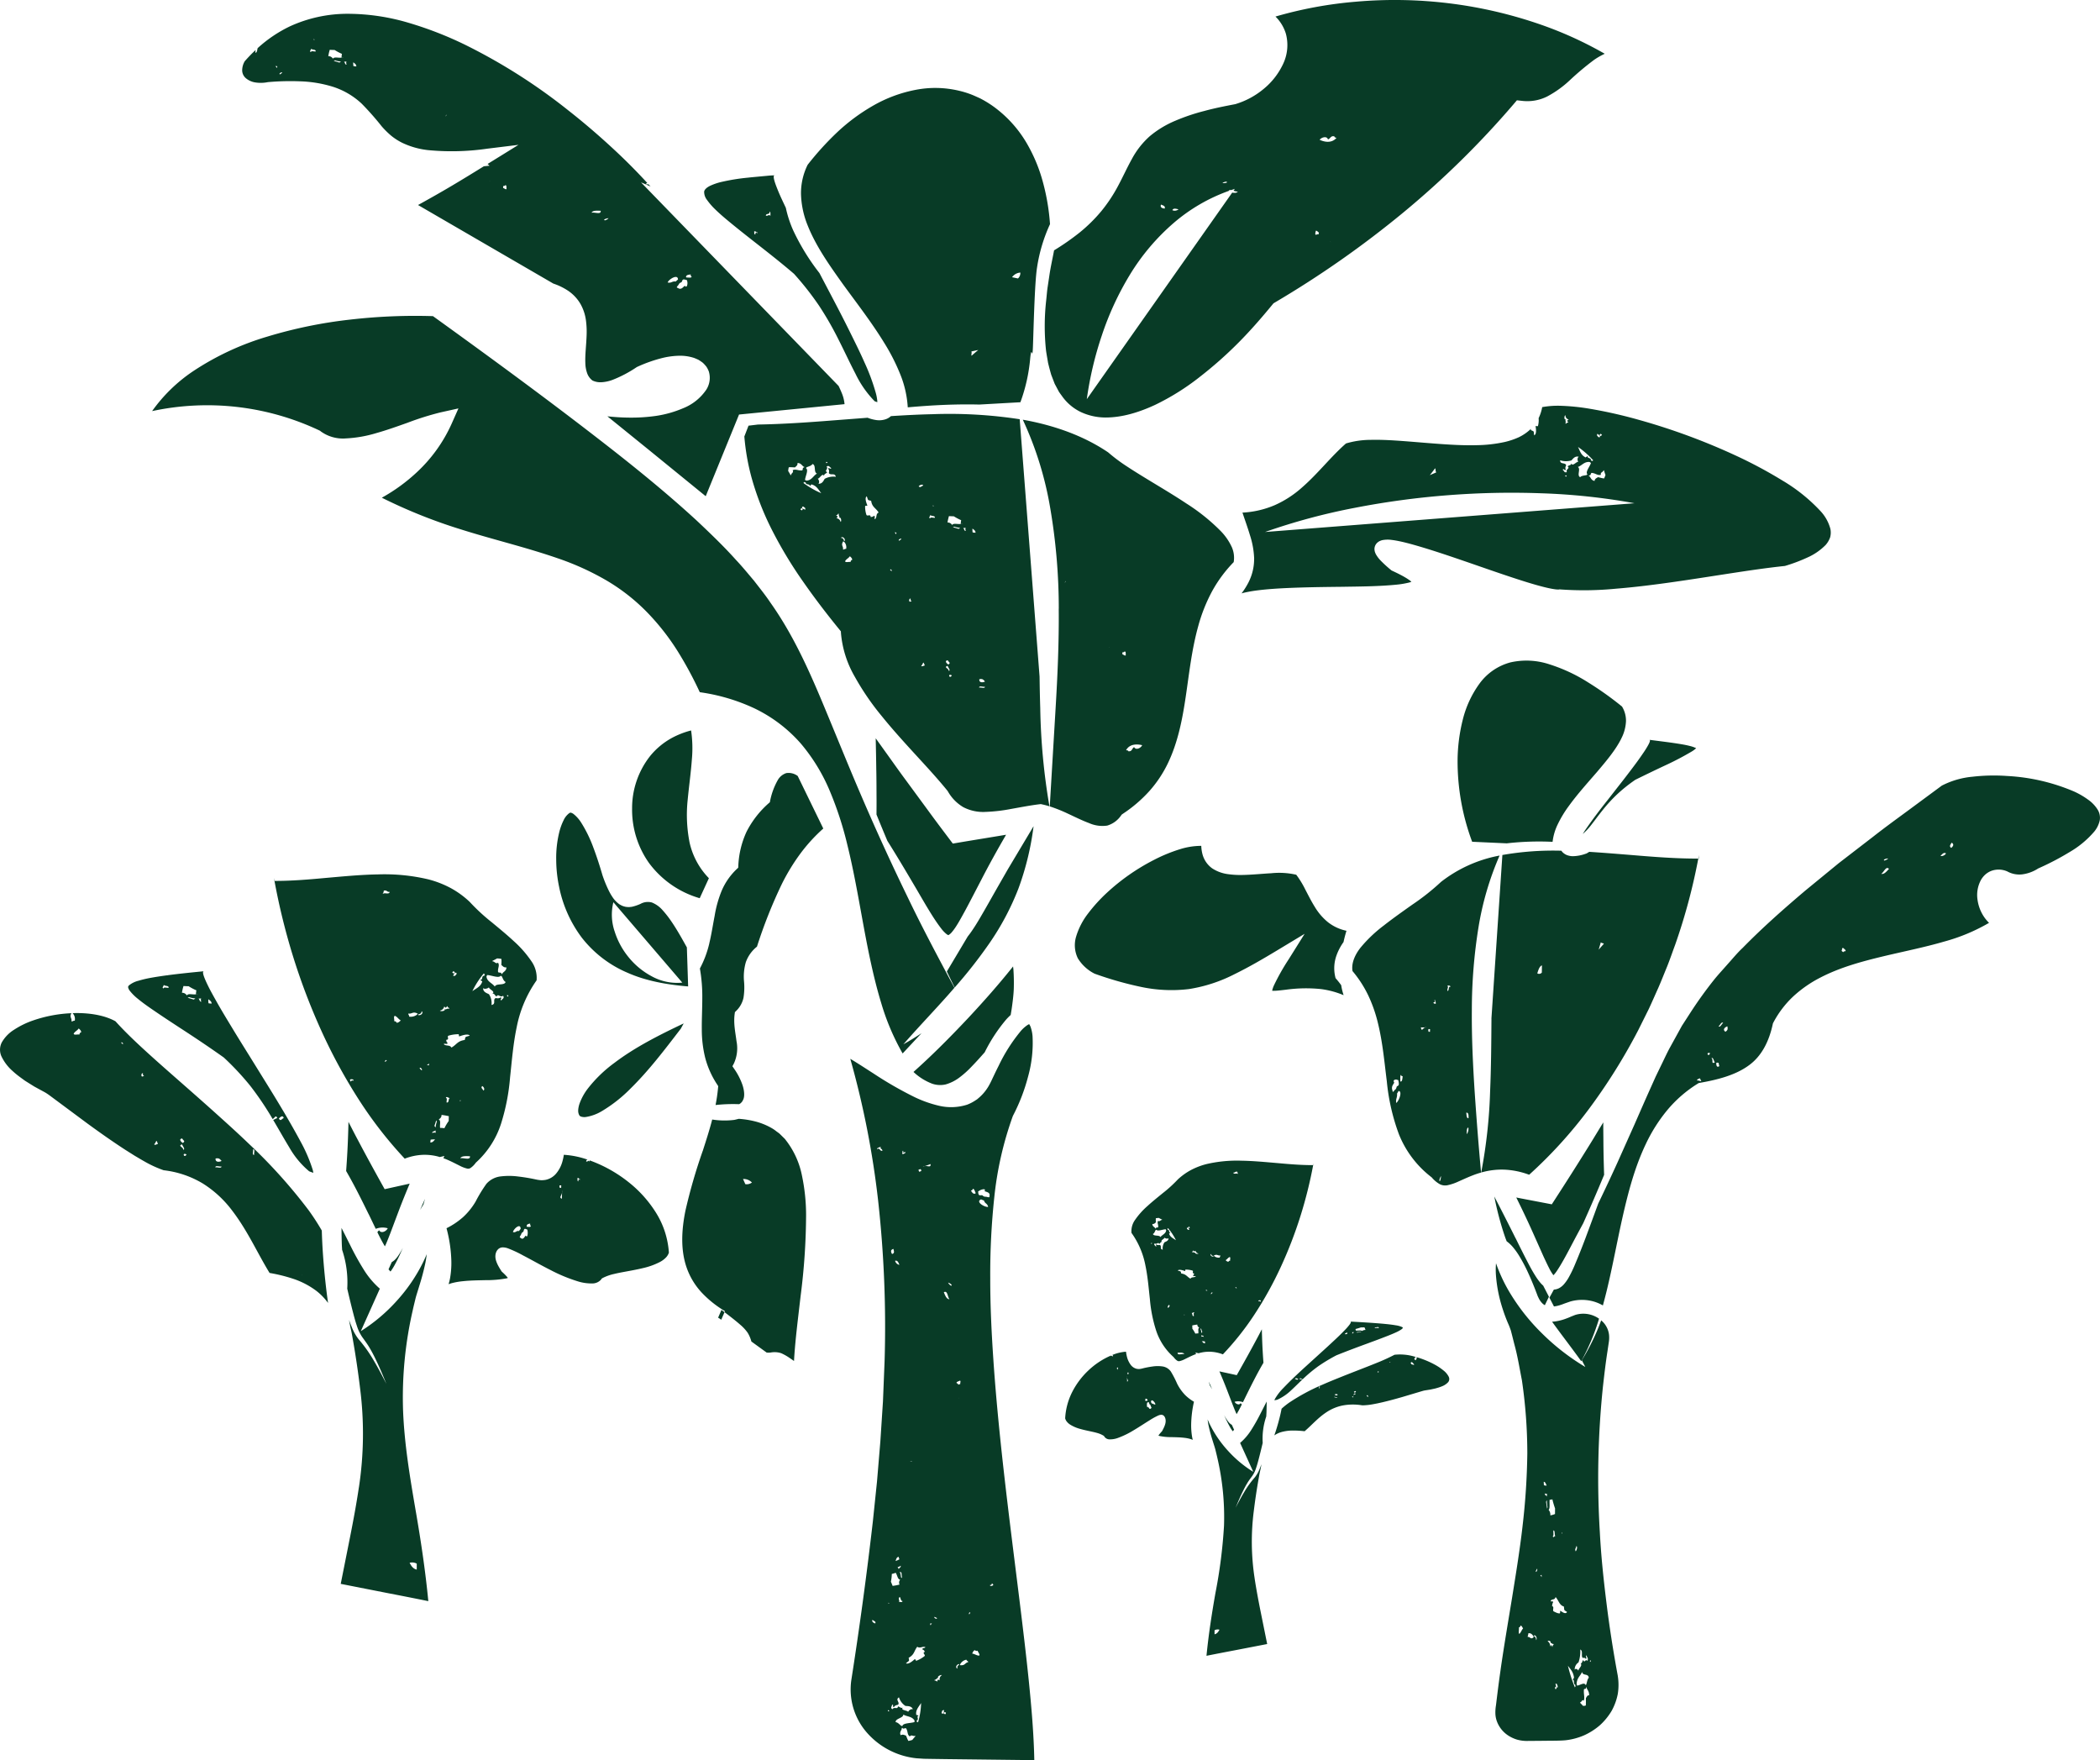 <svg xmlns="http://www.w3.org/2000/svg" width="614.497" height="514.981" viewBox="0 0 614.497 514.981">
  <path id="Group_4592" data-name="Group 4592" d="M-4817.463-1953.73c-.189,4.425-.353-1.18-.788,3.19a49.844,49.844,0,0,1-2.872,12.891h0l-12.019.678c-4.66-.118-9.314.011-13.933.282q-3.515.22-7.011.531a30.455,30.455,0,0,0-2.173-9.61,58.413,58.413,0,0,0-4.726-9.274c-3.649-5.951-7.95-11.485-12.009-17.067-4-5.594-7.986-11.228-10.382-17.271a26.179,26.179,0,0,1-1.951-9.158,18.693,18.693,0,0,1,1.952-8.591,86.912,86.912,0,0,1,8.726-9.592,55.77,55.77,0,0,1,10.583-7.792,40.1,40.1,0,0,1,12.236-4.526,30.012,30.012,0,0,1,12.831.269,26.541,26.541,0,0,1,3.067.917c1,.358,1.963.823,2.936,1.252a30.767,30.767,0,0,1,5.328,3.446,35.176,35.176,0,0,1,8.275,9.519,46.371,46.371,0,0,1,4.881,11.681,62.991,62.991,0,0,1,2.049,12.2,46.918,46.918,0,0,0-3.788,12.668C-4816.978-1972.615-4817.285-1958.156-4817.463-1953.73Zm-18,1.224c.187.46-.121,1.043.064,1.237.64-.569,1.283-1.136,1.953-1.664C-4834.126-1952.794-4834.8-1952.651-4835.468-1952.506Zm11.9-21.72,1.731.364a2.122,2.122,0,0,0,.684-1.725A3.258,3.258,0,0,0-4823.571-1974.226Zm-90.517,255.645c.975-3.017,1.959-6.07,2.773-9.2a23.228,23.228,0,0,0,6.449.109c.441-.092.881-.206,1.321-.316a26.9,26.9,0,0,1,4.562.7,19.337,19.337,0,0,1,5.255,2.122,9.88,9.88,0,0,1,1.13.788c.358.284.762.517,1.09.835l.973.961.49.478.416.545a24.638,24.638,0,0,1,4.561,10.107,56.512,56.512,0,0,1,1.224,11.532,189.671,189.671,0,0,1-1.6,23.765c-.459,3.99-.954,7.993-1.37,12.037-.229,2.309-.435,4.63-.565,6.98-.394-.273-.786-.544-1.171-.8a14.916,14.916,0,0,0-2.605-1.483,6.288,6.288,0,0,0-3.125-.174,7.737,7.737,0,0,1-1.091.007c-1.494-1.081-3.014-2.182-4.477-3.241a9.811,9.811,0,0,0-1.066-2.525,12.337,12.337,0,0,0-2.168-2.364c-1.418-1.246-3-2.466-4.623-3.693l.13-.3a31.116,31.116,0,0,1-6.85-5.475,20.754,20.754,0,0,1-4.307-7.086c-1.873-5.208-1.587-11.1-.41-16.875A159.381,159.381,0,0,1-4914.088-1718.581Zm12.474,9.714a2.557,2.557,0,0,0,1.919-.485,3.339,3.339,0,0,0-2.6-1.028Q-4901.954-1709.622-4901.614-1708.867Zm-53.218-106.4a5.363,5.363,0,0,1,1.726-2.182.79.79,0,0,1,.367-.123,2.342,2.342,0,0,1,.795.359,10.015,10.015,0,0,1,2.291,2.565,38.331,38.331,0,0,1,3.569,7.321c.986,2.622,1.844,5.27,2.662,8.078a36.6,36.6,0,0,0,1.739,4.287,16.272,16.272,0,0,0,1.217,2.135,7.751,7.751,0,0,0,2.042,2.1c.263.154.545.3.823.43a6.809,6.809,0,0,0,.948.282,7.851,7.851,0,0,0,.972.08c.294-.023.6-.049.878-.094a13.1,13.1,0,0,0,2.506-.849,4.454,4.454,0,0,1,3.343-.4,8.21,8.21,0,0,1,3.13,2.257,30.715,30.715,0,0,1,2.625,3.377c1.628,2.389,3.044,4.943,4.468,7.5h0l.373,11.421c-6.2-.516-12.3-1.593-17.719-3.994a33.611,33.611,0,0,1-13.409-10.289,36.7,36.7,0,0,1-6.621-14.818,39.667,39.667,0,0,1-.857-8.04,31.468,31.468,0,0,1,.87-7.891A17.109,17.109,0,0,1-4954.832-1815.266Zm14.913,32.279a22.548,22.548,0,0,0,4.019,7.571,21.986,21.986,0,0,0,6.868,5.717,15.379,15.379,0,0,0,8.962,1.863l-20.166-23.528A15.221,15.221,0,0,0-4939.919-1782.987Zm65.587-159.428c.326.673.636,1.351.907,2.03a10.671,10.671,0,0,1,.832,3.3l-29.718,2.922-1.151.114-.421,1.033-9.332,22.863-16.614-13.531-12.158-9.845c2.085.225,4.191.363,6.318.38a51.1,51.1,0,0,0,7.94-.507,32.04,32.04,0,0,0,7.877-2.227,14.718,14.718,0,0,0,6.83-5.477,6.4,6.4,0,0,0,.707-5.312,6.85,6.85,0,0,0-.709-1.386,10.12,10.12,0,0,0-1.039-1.137c-.388-.3-.8-.568-1.211-.831-.412-.21-.832-.379-1.255-.555a13.169,13.169,0,0,0-4.778-.658,22.828,22.828,0,0,0-4.276.565,41.711,41.711,0,0,0-7.588,2.637l-.159.07-.183.117a35.688,35.688,0,0,1-6.986,3.667,11.048,11.048,0,0,1-3.315.688,5.37,5.37,0,0,1-2.539-.51,4.6,4.6,0,0,1-1.5-1.979,9.507,9.507,0,0,1-.587-3.165c-.1-2.4.265-5.083.366-7.94a25.393,25.393,0,0,0-.186-4.49,13.414,13.414,0,0,0-1.559-4.752,11.853,11.853,0,0,0-3.673-3.941,18.092,18.092,0,0,0-4.314-2.093l-39.591-22.984c3.346-1.847,6.689-3.732,9.973-5.684,3.172-1.877,6.25-3.772,9.286-5.652.561-.056,1.12-.113,1.678-.175l-.583-.5,2.942-1.819,6.1-3.776-9.163,1.125a72.5,72.5,0,0,1-17.219.424,23.327,23.327,0,0,1-7.676-2.167,17.1,17.1,0,0,1-3.2-2.062,25.113,25.113,0,0,1-2.786-2.758,81.558,81.558,0,0,0-5.843-6.617,22.119,22.119,0,0,0-8.455-4.951,36.106,36.106,0,0,0-9.506-1.579,74.527,74.527,0,0,0-9.327.221l-.113.007-.147.026a10.361,10.361,0,0,1-3.516.08,5.6,5.6,0,0,1-2.776-1.21,3.064,3.064,0,0,1-1.125-2.257,5.277,5.277,0,0,1,.744-2.738c.992-1.138,2.046-2.226,3.15-3.264.121.311-.163.462.071.82.487-.351.391-.933.571-1.405a38.879,38.879,0,0,1,9.428-6.368,40.39,40.39,0,0,1,16.986-3.672,62.774,62.774,0,0,1,17.66,2.61,106.368,106.368,0,0,1,16.755,6.519,167.19,167.19,0,0,1,30.177,19.221c4.677,3.674,9.17,7.55,13.5,11.584q4.937,4.594,9.482,9.545a1.155,1.155,0,0,0-.446.383,6.508,6.508,0,0,0,.817.02c.2.22.406.435.605.656q-1.384-.629-2.793-1.214Zm-42.983-32.006c-.322-.015-.251-.381-.321-.624-.614.115-1.355.109-1.339.826.108.036.215.073.329.108l-.01-.027C-4918.126-1974.153-4917.386-1973.967-4917.315-1974.421Zm-4.071,3.315c1.038.753,1.615-.37,2.014-.58.128-.069.328.505.665.011a2.3,2.3,0,0,0,.031-1.538l.042-.111-.233-.073c-.155-.047-.317-.105-.477-.158l.008.023c-1.019-.277-.556.867-1.277.876a5.148,5.148,0,0,0-.427.378C-4921.087-1971.862-4922.142-1971.2-4921.386-1971.106Zm-.63-1.857.01.01a6.186,6.186,0,0,1,.68-.6l-.008-.01c-.017-1.727-2.734-.033-3.019.872C-4923.2-1972.429-4923.065-1973.132-4922.016-1972.963Zm-54.458-29.445.008.029a.324.324,0,0,0,.151.021C-4976.367-2002.377-4976.421-2002.39-4976.474-2002.409Zm4.8,1.285c-.071-.006-.139-.017-.208-.024a.536.536,0,0,1-.606.218c0,.205-.008.41-.011.615.425.024.456.4.994.325C-4971.542-2000.382-4971.436-2000.9-4971.671-2001.124Zm-67.248-34.868a1.9,1.9,0,0,1-.2-.015l.025.06c.4.3.319.865.5.041l.086,0A1.1,1.1,0,0,0-5038.919-2035.992Zm1.217,2.395a1.622,1.622,0,0,1,.307-.255c.162-.106.229-.175.256-.257C-5037.449-2034.366-5038.341-2033.6-5037.7-2033.6Zm17.3-3.434a2.539,2.539,0,0,0,.461-.3,6.871,6.871,0,0,1-1.773-.369.338.338,0,0,1-.144.111l-.231.067C-5021.586-2037.388-5021.007-2037.213-5020.4-2037.03Zm-7.491-6.885a1.1,1.1,0,0,0-.058.209c.127,0,.235-.011.356-.015C-5027.7-2043.782-5027.791-2043.856-5027.894-2043.916Zm-.8,2.745c.13.383-.693.872-.021,1.063.037-.469.979-.073,1.385-.188C-5027.287-2041.03-5028.524-2040.627-5028.7-2041.17Zm9.041,1.6a15.015,15.015,0,0,1-2.142-1.136c-.395-.009-.892-.026-1.43-.061a14.651,14.651,0,0,0-.43,1.867,1.477,1.477,0,0,1,1.348.735c.4-.629,1.554-.176,2.539-.308v.011c.012-.006.028-.01.042-.015a1.777,1.777,0,0,0,.529-.154,2.652,2.652,0,0,0-.529.154l-.042,0A5.838,5.838,0,0,1-5019.655-2039.571Zm1.33,2.24c-.252.021-.5.036-.747.05.249.169.283.527.449.768.121.033.243.062.364.093A.934.934,0,0,1-5018.325-2037.331Zm1.982.2a4.328,4.328,0,0,0,.048,1.138c.287.045.563.071.839.094C-5015.438-2036.584-5015.985-2036.773-5016.343-2037.129Zm26.965,15.825a.528.528,0,0,0,.3-.525A3.12,3.12,0,0,1-4989.377-2021.3Zm42.754,28.212c.841-.24,2.859.647,2.679-.57C-4945.077-1993.7-4946.269-1993.8-4946.624-1993.093Zm3.957,2.223a2.39,2.39,0,0,0,1.013-.6C-4942.1-1991.524-4943.5-1991.016-4942.667-1990.87Zm-7.853,260.267a2.721,2.721,0,0,0,.238,1.428.928.928,0,0,0,.587.537,3.2,3.2,0,0,0,1.515.1,13.072,13.072,0,0,0,4.474-1.64,41.856,41.856,0,0,0,8.575-6.751c5.337-5.248,9.936-11.319,14.63-17.435l.842-1.534c-7.223,3.42-14.244,6.971-20.234,11.511a39.079,39.079,0,0,0-7.788,7.508,16.355,16.355,0,0,0-2.381,4.245A7.548,7.548,0,0,0-4950.52-1730.6Zm74.791-236.826c1.575,3,3.125,6.006,4.618,9.028s3,6.028,4.34,9.07a59.932,59.932,0,0,1,3.359,9.088,13.492,13.492,0,0,1,.39,2.09,3.35,3.35,0,0,1,.024.482c-.237-.07-.5-.16-.784-.274a30.024,30.024,0,0,1-5.635-8.092c-1.676-3.193-3.226-6.584-4.941-9.947a93.629,93.629,0,0,0-5.715-9.942,86.122,86.122,0,0,0-7.2-9.172l-.116-.129-.1-.085c-3.834-3.283-7.816-6.39-11.764-9.481-1.97-1.547-3.934-3.094-5.853-4.659s-3.823-3.131-5.513-4.8a18.97,18.97,0,0,1-2.215-2.589,3.767,3.767,0,0,1-.836-2.41c.059-.625.829-1.311,1.869-1.78a17.138,17.138,0,0,1,3.419-1.128,59.692,59.692,0,0,1,7.55-1.2c1.28-.146,2.57-.25,3.86-.376l1.86-.173c.634-.067,1.327-.112,2.02-.12-.246.078-.221.371-.219.563a3.765,3.765,0,0,0,.1.631,12.759,12.759,0,0,0,.366,1.223c.278.8.6,1.594.923,2.38.658,1.571,1.4,3.105,2.125,4.642l.027.055a32.89,32.89,0,0,0,2.182,6.659,65.229,65.229,0,0,0,7.644,12.424Zm-23.3-20.221c.044.363-.076.873.314.929.08-.238.022-.607.346-.61,0,.171.263.354.334.005C-4898.463-1987.349-4898.492-1987.727-4899.032-1987.65Zm4.455-5.772c.272.995-1.108.4-1.026,1.215.909.043.681-.5,1.335.022C-4894.316-1992.645-4894.125-1993.319-4894.577-1993.422Zm-180.619,58.365a76.747,76.747,0,0,1,48.83,5.616l.3.147.24.2a11.031,11.031,0,0,0,7.3,2.031,36.908,36.908,0,0,0,8.929-1.559c3.023-.85,6.04-1.927,9.109-3.017a83.2,83.2,0,0,1,9.723-3.051l5.19-1.15-2.031,4.573a43.96,43.96,0,0,1-9.98,13.952,51.614,51.614,0,0,1-10.409,7.6,152.836,152.836,0,0,0,22.941,9.207c9.4,2.992,19.174,5.26,28.8,8.609a78.714,78.714,0,0,1,13.918,6.346,56.807,56.807,0,0,1,11.909,9.3,69.016,69.016,0,0,1,9.077,11.572,110.005,110.005,0,0,1,6.394,11.872,55.855,55.855,0,0,1,15.866,4.667,42.446,42.446,0,0,1,13.679,10.33,53.255,53.255,0,0,1,8.58,14.089,100.6,100.6,0,0,1,4.991,15.314c2.577,10.358,4.1,20.839,6.2,31.2,1.059,5.18,2.244,10.337,3.793,15.407a69,69,0,0,0,6.25,14.692l5.532-5.929c-1.73,1.139-3.5,2.228-5.315,3.253,4.343-4.987,8.877-9.681,13.147-14.5.6-.679,1.193-1.364,1.788-2.045-4.694-8.761-9.381-17.535-13.668-26.48q-6.976-14.349-13.275-28.978c-4.206-9.744-8.138-19.595-12.229-29.335-4.106-9.724-8.563-19.3-14.7-27.939-1.469-2.194-3.149-4.262-4.767-6.364-1.728-2.033-3.4-4.1-5.248-6.051-3.566-3.988-7.476-7.728-11.407-11.439-7.972-7.343-16.426-14.277-25.053-21.034-17.048-13.326-34.587-26.17-52.236-38.887a166.412,166.412,0,0,0-24.127,1,134.843,134.843,0,0,0-24.28,4.968,80.546,80.546,0,0,0-21.836,10.182A46.434,46.434,0,0,0-5075.2-1935.057Zm163.042,155.685a30.092,30.092,0,0,1-2.767,7.407,47.458,47.458,0,0,1,.7,8.739c0,3.048-.173,6.035-.141,8.947a34.408,34.408,0,0,0,1,8.468,26.243,26.243,0,0,0,3.43,7.685l.37.574-.063.685c-.158,1.641-.4,3.252-.71,4.841a46.964,46.964,0,0,1,6.921-.24c.219-.168.5-.286.629-.511a3.425,3.425,0,0,0,.283-.318,4.121,4.121,0,0,1,.2-.388c.561-1.062.371-2.755-.131-4.327a18.989,18.989,0,0,0-2.386-4.7l-.587-.864.444-.831a10.63,10.63,0,0,0,.745-6.541c-.289-2.419-.923-5.081-.527-7.961l.067-.49.343-.342a7.574,7.574,0,0,0,2.166-3.838,19.158,19.158,0,0,0,.158-4.861,15.308,15.308,0,0,1,.526-5.562,10.139,10.139,0,0,1,3.262-4.563,142.3,142.3,0,0,1,7.273-18.315,59.621,59.621,0,0,1,5.251-8.667,48.52,48.52,0,0,1,6.884-7.575l-7.483-15.371a4.431,4.431,0,0,0-3.342-.85,4.461,4.461,0,0,0-2.539,2.129,20.267,20.267,0,0,0-2.245,6.275l-.026.119-.111.1a28.1,28.1,0,0,0-6.7,8.514,26.421,26.421,0,0,0-2.426,10.195l-.02.349-.3.281a19.015,19.015,0,0,0-4.487,6.328,33.381,33.381,0,0,0-2.117,7.5C-4911.109-1784.741-4911.5-1782.066-4912.153-1779.372Zm69.5,8.281c.757,1.565,1.511,3.132,2.276,4.694a139.154,139.154,0,0,0,10.016-12.73,76.961,76.961,0,0,0,8.679-16.312,82.309,82.309,0,0,0,4.4-18.163l-7.581,12.7q-1.494,2.615-3,5.233c-1.7,2.989-3.375,5.994-5.15,9.011-.892,1.513-1.816,3.011-2.915,4.518-.2.27-.41.541-.622.81Zm19.391-1.494c-4.126,5.175-8.5,10.125-13.022,14.972-2.86,3.045-5.77,6.05-8.764,8.992q-3.584,3.532-7.37,6.921a16.494,16.494,0,0,0,5.5,3.449,7.214,7.214,0,0,0,3.944.192,12.247,12.247,0,0,0,3.936-1.969,27.369,27.369,0,0,0,3.612-3.229c1.154-1.184,2.289-2.428,3.406-3.7.144-.16.291-.323.434-.484a47.373,47.373,0,0,1,6.392-9.717c.378-.408.779-.814,1.216-1.214l.285-1.735c.28-1.977.54-3.932.62-5.88a57.247,57.247,0,0,0-.116-5.844C-4823.216-1772.079-4823.246-1772.333-4823.268-1772.585Zm13.359-104.686a174.771,174.771,0,0,0-2.483-29.286,100.745,100.745,0,0,0-8.043-25.973c.21.037.421.066.629.105,8.777,1.632,17.237,4.626,24.356,9.452a49.053,49.053,0,0,0,5.534,4.138c1.94,1.28,3.9,2.483,5.85,3.674,3.9,2.383,7.8,4.676,11.5,7.142a56.762,56.762,0,0,1,10.059,8.08,16.592,16.592,0,0,1,3.251,4.735,7.748,7.748,0,0,1,.529,4.332A39.216,39.216,0,0,0-4765-1882.4a48.093,48.093,0,0,0-4.077,10.224c-1.946,6.973-2.663,13.978-3.679,20.751-1,6.769-2.33,13.392-5.178,19.333a35.022,35.022,0,0,1-5.45,8.206,40.158,40.158,0,0,1-7.662,6.586l-.381.256-.266.338a7.454,7.454,0,0,1-4.032,2.926,9.653,9.653,0,0,1-5.352-.753c-2.007-.74-4.083-1.787-6.287-2.806a43.5,43.5,0,0,0-5.17-2.058l1.708-28.706C-4810.244-1857.786-4809.817-1867.5-4809.909-1877.271Zm20.364,41.74c1.139.151,1.021-.9,1.692-1.2.493.979,1.973.274,2.346-.576-1.449-.355-3.655-.443-4.7,1.458C-4789.948-1835.777-4789.548-1835.829-4789.545-1835.53Zm-.763-28.027c-.041-.392.067-.915-.169-1.133-.07-.007-.138-.016-.207-.024a.537.537,0,0,1-.607.217c0,.2-.007.41-.012.615C-4790.876-1863.859-4790.847-1863.48-4790.308-1863.558Zm-4.964-2.39a.327.327,0,0,0,.151.021c-.052-.017-.106-.031-.159-.049Zm-12.613-19.449a3.173,3.173,0,0,1-.3.525A.529.529,0,0,0-4807.885-1885.4ZM-4908.664-1669.2l.954-2.2-.888-.673-.979,2.261c.156.1.305.194.464.29Zm77.3-148.584a12.616,12.616,0,0,1-6.463-1.386,12.509,12.509,0,0,1-4.5-4.586l-.108-.178-.083-.1c-3.12-3.829-6.448-7.389-9.713-10.96s-6.491-7.132-9.472-10.829a76.344,76.344,0,0,1-7.912-11.567,30.607,30.607,0,0,1-4.017-12.714l-.029-.522-.3-.363c-3.694-4.529-7.244-9.146-10.559-13.9a124.863,124.863,0,0,1-8.98-14.762,83.166,83.166,0,0,1-6.28-15.9,66.046,66.046,0,0,1-2.123-12.079l1.22-3.161,2.776-.334c7.829-.129,15.652-.711,23.446-1.322q4.314-.331,8.624-.663a11.167,11.167,0,0,0,2.572.681,5.977,5.977,0,0,0,2.7-.24,4.249,4.249,0,0,0,1.553-.918c4.022-.26,8.043-.472,12.06-.56a135.575,135.575,0,0,1,25.625,1.469l5.81,75.278c.042,3.08.1,6.162.2,9.25a187.828,187.828,0,0,0,2.687,28.722c-.661-.2-1.338-.385-2.044-.539l-.488-.105-.471.057c-2.832.351-5.527.889-8.146,1.348A48.2,48.2,0,0,1-4831.362-1817.787Zm-52.726-88.434a.723.723,0,0,0-.06-.544c-.17-.1-.334-.238-.5-.363a.67.67,0,0,1-.345.04c0,.12,0,.239-.007.358l.3.288C-4884.408-1906.447-4884.358-1906.237-4884.087-1906.221Zm-.927.2c.043-.153.183-.211.217-.373l-.275-.265-.158,0c-.047.171-.236.207-.24.42C-4885.283-1906.2-4885.245-1906.028-4885.015-1906.026Zm-1.33-13.836c.075.719-.417.9-.716,1.263-.782,0-.87-.078-1.84-.032a6.385,6.385,0,0,0-.173,1.095c.25.387.48.785.7,1.192.045.015.066.051.115.062.127-.756.889-.751.49-1.48.927-.452,1.564.164,2.764.049.321-.125.051-.818.478-.842l.045.056c.046-.094.093-.19.134-.27C-4884.911-1918.752-4885.169-1919.9-4886.345-1919.862Zm1.961,5.56a.5.5,0,0,1-.266.241,26.373,26.373,0,0,0,5.258,3.025c-.823-1-1.37-2.251-2.935-2.592.036.168-.079.191-.208.2l0,.111a.137.137,0,0,1-.144.129.136.136,0,0,1-.138-.133l0-.119c-.3-.274-1.1-.111-1.111-.645l.051-.034c-.163-.068-.311-.132-.427-.185Zm2.41-5.271c-.342.563-1.157.672-1.762.983l0,.005c-.041.077-.087.174-.131.259l.027-.007c.785.516-.227,2.333-.3,3.4l-.017.042c.015,0,.031,0,.046,0,.1.05.275.12.428.185l0-.01c1.574-.152,1.954-1.45,3.037-2.073C-4881.716-1917.162-4880.82-1919.279-4881.974-1919.573Zm4.086-.651a.8.8,0,0,1-.164.293.3.3,0,0,0,.474-.162C-4877.687-1920.133-4877.788-1920.179-4877.888-1920.224Zm.7,3.283c-.026-.044.3-.8-.205-1.278.318-.516.688.4.926-.2-.618-.274-.556-.831-1.372-.449.644.827-.812,1.2.2,1.7-.527.546-.885.429-.943,1.046-.494-.955-1.322.9-1.859.819.345.3.631,1.111.2,1.491,1.282.094,1.624-1.2,1.873-1.455a5.423,5.423,0,0,1,3.235-.582C-4875.419-1917.133-4876.69-1916.091-4877.191-1916.942Zm3.024,13.335c.324-.623-.29-.876-.077-1.311-.266-.478-.247.4-.837.306.472.544.8.252.122.847.495.176,1.01.306,1.206,1.12C-4873.318-1902.831-4873.749-1904.482-4874.167-1903.606Zm.5,5.641a.818.818,0,0,1,.873.787c.1.058.185.106.26.141v-.058C-4872.3-1897.8-4873.236-1898.529-4873.663-1897.965Zm.954,1.15a3.6,3.6,0,0,1-.322-.184l.037.108c-.744,1.146.161,1.387-.047,2.336.414.035.49-.251.925-.2A2.287,2.287,0,0,0-4872.709-1896.815Zm.877-26.7c.009,0,.017,0,.025,0l.011-.049C-4871.806-1923.54-4871.822-1923.527-4871.832-1923.511Zm.822,30.906c-.376.577-1.08.842-1.411,1.463.089.477,1.132.106,1.607.241a.593.593,0,0,1,.473-.63C-4870.354-1892.074-4870.748-1892.282-4871.01-1892.6Zm6.211-16.212c-1.222-.279-.779-.094-1.289-1.314-.695.5-.067,2.011.159,2.62.032.32-.3.021-.628.228a7.447,7.447,0,0,0,.367,2.544c.229.619,1.2-.345,1.25.658a1.459,1.459,0,0,0,1.045-.382c.406.482-.081.608.2,1.042.714-.515.157-1.537,1.093-1.961C-4863.462-1906.753-4864.531-1906.93-4864.8-1908.817Zm5.688,20.007c-.312.278.121.362.249.578C-4858.551-1888.509-4858.981-1888.594-4859.11-1888.81Zm1.386-10.749c-.067,0-.136-.007-.205-.014l.027.059c.4.3.318.865.5.04l.088,0A1.1,1.1,0,0,0-4857.724-1899.559Zm1.216,2.395a1.642,1.642,0,0,1,.307-.255c.161-.106.229-.174.256-.256C-4856.254-1897.933-4857.146-1897.17-4856.508-1897.164Zm3.335,17.116c-.452-.617-.759.931-.169.731l.418-.153C-4853.136-1879.572-4853.476-1879.879-4853.173-1880.048Zm13.965-20.549a2.438,2.438,0,0,0,.459-.3,6.964,6.964,0,0,1-1.773-.367.329.329,0,0,1-.143.109l-.232.067C-4840.391-1900.956-4839.812-1900.779-4839.208-1900.6Zm-1.981,42.866c-1.362-.7-.655,1.221,0,0Zm-.9-1.286c.676-.192-.288-1.041-.3-1.507C-4843.744-1860.075-4842.064-1859.849-4842.091-1859.017Zm-8.794-53.995c.6.408.626-.019,1.337-.266C-4849.78-1913.8-4850.73-1913.375-4850.886-1913.011Zm1.428,51.518c-.356.244-.266.667-.667.891.045.258.23.22.422.169l.605-.221C-4849.217-1860.935-4849.337-1861.213-4849.458-1861.493Zm2.758-45.989a1.254,1.254,0,0,0-.059.208c.129,0,.237-.011.356-.014C-4846.5-1907.349-4846.6-1907.423-4846.7-1907.482Zm-.8,2.745c.13.381-.693.872-.022,1.062.038-.468.979-.072,1.386-.187C-4846.092-1904.6-4847.331-1904.193-4847.5-1904.737Zm5.3,43.823c.776-.564.161-.544-.176-1.229C-4843.547-1862.005-4842.508-1861.041-4842.2-1860.913Zm3.743-42.225a14.979,14.979,0,0,1-2.14-1.136c-.4-.009-.892-.025-1.431-.06a14.557,14.557,0,0,0-.43,1.867,1.476,1.476,0,0,1,1.348.736c.4-.63,1.554-.176,2.539-.309v.011a.428.428,0,0,1,.041-.015,1.755,1.755,0,0,0,.53-.154,2.671,2.671,0,0,0-.53.154l-.041,0A5.891,5.891,0,0,1-4838.461-1903.138Zm1.332,2.241c-.253.019-.5.035-.748.049.249.169.283.527.45.768.121.033.243.062.364.094A.932.932,0,0,1-4837.13-1900.9Zm1.982.2a4.312,4.312,0,0,0,.048,1.138c.287.045.563.071.839.095C-4834.243-1900.152-4834.791-1900.341-4835.148-1900.7Zm1.95,46.553c.487-.159,1.716.39,1.673-.279C-4832.013-1854.263-4833.242-1854.812-4833.2-1854.144Zm.051-2.461c-.134,1.319,1.524.827,1.653.643C-4831.889-1856.315-4832.081-1856.85-4833.147-1856.6Zm-30.147,26.7c.05,2.579.054,5.172.065,7.774.019,1.7,0,3.4-.011,5.115q1.566,3.858,3.183,7.7c2.647,4.2,5.181,8.457,7.692,12.717,1.761,2.968,3.449,5.975,5.263,8.859.9,1.44,1.852,2.848,2.829,4.11a9.134,9.134,0,0,0,1.5,1.571,2.208,2.208,0,0,0,.563.33c.108.014.044-.017.051-.025a3.726,3.726,0,0,0,.968-.846,15.7,15.7,0,0,0,1.337-1.842c.868-1.351,1.663-2.844,2.481-4.322,1.614-2.984,3.174-6.052,4.771-9.1,2.289-4.467,4.75-8.871,7.285-13.243-4.6.776-9.216,1.509-13.818,2.287l-1.771.3-1.02-1.35c-2.138-2.828-4.268-5.661-6.352-8.525l-6.29-8.563c-2.113-2.844-4.139-5.746-6.212-8.615q-1.341-1.878-2.688-3.75C-4863.4-1836.2-4863.329-1833.062-4863.294-1829.906Zm-7.61,84.367q.606.358,1.207.727c1.871,1.15,3.731,2.38,5.63,3.588a108.434,108.434,0,0,0,11.986,6.887,34.642,34.642,0,0,0,6.983,2.485,15.458,15.458,0,0,0,8.364-.27,12,12,0,0,0,2.014-.984l.93-.6.811-.7a13.419,13.419,0,0,0,2.527-3.125c.634-1.083,1.133-2.235,1.551-3.1.439-.929.907-1.895,1.382-2.825a48.844,48.844,0,0,1,6.6-10.339,9.931,9.931,0,0,1,1.918-1.673,2.709,2.709,0,0,1,.434-.214c.022.028.045.055.069.093a3.773,3.773,0,0,1,.411.87,10.857,10.857,0,0,1,.511,2.536,36.535,36.535,0,0,1-1.283,11.748,54.413,54.413,0,0,1-4.388,11.441l-.073.142-.041.105a100.3,100.3,0,0,0-5.4,23.64,210.752,210.752,0,0,0-1.192,23.828c-.013,7.928.377,15.834.91,23.718s1.253,15.747,2.065,23.6c1.632,15.7,3.666,31.333,5.6,46.969.964,7.819,1.909,15.637,2.71,23.465.777,7.711,1.455,15.438,1.607,23.178l-17.044-.2-8.717-.1-4.357-.062-2.178-.037-2.164-.145a22.369,22.369,0,0,1-14.7-7.707,19.179,19.179,0,0,1-4.393-15.11q3.634-23.2,6.316-46.518l1.212-11.671.976-11.693.763-11.71.474-11.729a334.1,334.1,0,0,0-1.88-46.96A260.207,260.207,0,0,0-4870.9-1745.539Zm32.135,94.131c-.375.191-.936.31-1.058.6.021.063.039.124.06.186a.5.5,0,0,1,.458.425l.614-.236C-4838.841-1650.807-4838.478-1650.983-4838.77-1651.408Zm-.422,5.018c0,.051.011.1.013.154l.025-.018A.267.267,0,0,0-4839.192-1646.39Zm10.049,54.591-.32-.292c-.017.219-.185.63-.474.441C-4830.368-1591.02-4828.708-1591.381-4829.143-1591.8Zm-1.046-113.559c.331-1.179-1.015-1.218-1.384-1.47-.12-.082.37-.481-.255-.568a2.846,2.846,0,0,0-1.54.591l-.128.009.021.227c.017.15.023.31.034.466l.021-.016c.134.973,1.083.122,1.382.729a5.416,5.416,0,0,0,.546.209C-4831.06-1705.307-4829.98-1704.681-4830.189-1705.358Zm-.389,3.147c-.2-1.08-.95-.916-1.2-1.869l.006-.013a6.575,6.575,0,0,1-.872-.333l-.006.012C-4834.362-1703.707-4831.59-1702.089-4830.578-1702.211Zm-2.655,131.282c.437-.267-.349-1-.405-1.456a.67.67,0,0,1-.815-.148c-.532.23-.582.646-.8,1C-4834.528-1571.448-4833.982-1570.96-4833.233-1570.928Zm-1.012-135.221c-.008-.106-.014-.212-.024-.321l-.022.019c-.229-.442-.341-1.143-.821-1.021.115.279-.277.365-.489.521C-4835.243-1706.476-4834.95-1705.848-4834.245-1706.149Zm-1.535,122.59c-.4-.152-.311.246-.476.442C-4835.854-1582.964-4835.944-1583.364-4835.78-1583.559Zm-2.929,15.421c1.437.17,1.313-.693,2.338-.9-.13-.363-.446-.314-.564-.7a2.579,2.579,0,0,0-1.814,1.329,2.985,2.985,0,0,1-.054.346Zm-.8.995a.76.76,0,0,1,.43-1.054,2.316,2.316,0,0,0,.038-.276l-.059.023C-4839.893-1568.361-4840.24-1567.277-4839.508-1567.143Zm-26.1,8.67-.053.011c.019,0,.04.011.059.013C-4865.606-1558.456-4865.6-1558.465-4865.608-1558.473Zm1.232-22.918c-.432.406.376,1.039.8,1.024C-4863.411-1581.032-4863.847-1580.888-4864.376-1581.39Zm6.1-108.536c-.851.226-.833.783-.413,1.492C-4857.835-1688.659-4858.161-1689.332-4858.275-1689.926Zm.484,3.481a1.572,1.572,0,0,0,1.254,1.185C-4856.808-1685.983-4857.1-1686.659-4857.791-1686.445Zm.13,87.835a5.23,5.23,0,0,0,1.111-.5c-.07-.26-.155-.5-.243-.746C-4857.482-1599.592-4857.451-1599.054-4857.661-1598.609Zm1.474,1.336a1.12,1.12,0,0,1-.878.421c.121.206.236.41.349.612.068-.277.41-.45.583-.688C-4856.151-1597.044-4856.172-1597.159-4856.187-1597.273Zm.253,2.057a2.616,2.616,0,0,0-.486-.268,5.611,5.611,0,0,1,.346,1.647.347.347,0,0,1,.167.078l.159.169C-4855.816-1594.072-4855.874-1594.632-4855.935-1595.216Zm-.785,8.671c.327-.262,1.144.237,1.063-.407-.479.155-.464-.8-.741-1.1C-4857.145-1587.792-4856.249-1586.908-4856.72-1586.545Zm1.2-131.765c.172-.066.247-.365-.127-.285.146.37-.217.545.076.971.343-.183.9-.286.8-.638C-4855.046-1718.234-4855.389-1718.038-4855.523-1718.31Zm2.12,90.518a3.737,3.737,0,0,1,.64.042A.622.622,0,0,0-4853.4-1627.792Zm3.241-85.271-.21-.224-.615.237.255.568.616-.236A.493.493,0,0,1-4850.162-1713.063Zm8.885,33.62a2.371,2.371,0,0,0-1-.617C-4842.154-1679.661-4841.088-1678.678-4841.277-1679.443Zm-.621,4.235c-.574-.615-.5-2.675-1.641-2.035C-4843.123-1676.269-4842.739-1675.222-4841.9-1675.207Zm-1.61,121.332c.188-.029.3.116.514.034-.031-.175.125-.277.035-.474-.169.025-.284-.07-.458-.034l-.151.339C-4843.548-1553.964-4843.527-1553.92-4843.508-1553.875Zm-.514-.033.358-.137.165-.368c-.12-.244.068-.372-.025-.606a.864.864,0,0,0-.516.268,5.532,5.532,0,0,1-.159.568A.579.579,0,0,1-4844.022-1553.908Zm-1.516-9.372c.35-.616-.069-.773.792-.443a1.342,1.342,0,0,1,.629-1.469c-.361-.291-1.827.734-.791.737-.75-.024-.752.6-1.27.59C-4846.544-1563.448-4845.685-1563.815-4845.538-1563.28Zm-.053-18.687a1.76,1.76,0,0,1-.376-.157.592.592,0,0,0-.356-.114C-4846.455-1581.872-4845.341-1581.424-4845.591-1581.967Zm-1.89,1.988a1.63,1.63,0,0,1,.068.178l.048-.046c.136-.453.73-.616-.161-.438l-.04-.072A.884.884,0,0,0-4847.48-1579.979Zm.061-134.772c-1.094.419-1.79.644-2.214.762l.059.064C-4848.542-1714.63-4847.269-1713.4-4847.419-1714.75Zm-1.809,144.005c.522-.441-.824-.876.153-1.32-.381-.552-.2-.384-.8-.73.316-.537.635-.176.952-.591-.8-.4-1.588.482-2.386-.138-1.015,1.281-.761,2.255-2.527,3.237.213,1.146.221.7-.787,1.616.779.386,2.023-.75,2.538-1.184.305-.154.142.246.479.439A8.758,8.758,0,0,0-4849.229-1570.745Zm-2.356,17.206c.152-.1.221-.009.285.094l.111-.042a.146.146,0,0,1,.186.07.127.127,0,0,1-.077.17l-.119.046c-.149.367.332.975-.193,1.2l-.056-.029c0,.164,0,.314-.011.435l.031.068a.533.533,0,0,1,.347.129,22.29,22.29,0,0,0,.893-5.659C-4850.853-1555.962-4851.872-1555-4851.584-1553.539Zm-4.577,5.9c.685-.351,1.059-.008,1.54.1.312.663.272.768.707,1.57a7.922,7.922,0,0,0,1.157-.294c.283-.365.587-.72.9-1.068,0-.044.026-.076.016-.122-.8.2-1.1-.45-1.664.178-.822-.6-.467-1.388-1.062-2.356-.252-.221-.831.285-1.027-.066l.037-.06c-.113,0-.225,0-.321-.007C-4855.634-1549.3-4856.667-1548.622-4856.161-1547.643Zm.216-2.716h.006c.091,0,.208,0,.31.006l-.018-.02c.2-.87,2.408-.743,3.491-1.109l.048,0c0-.015-.016-.026-.015-.041.009-.108.01-.28.012-.437l-.008.005c-.781-1.269-2.222-1.071-3.275-1.735.056,1.051-2.4,1.144-2.234,2.237C-4856.931-1551.39-4856.5-1550.745-4855.945-1550.358Zm-2.636-4.872c.564-.876,1.517.2,1.613-.848.753.226.781.575,1.417.377-.75.8,1.42.757,1.558,1.243.161-.412.851-.978,1.4-.766-.422-1.121-1.84-.892-2.2-1a4.7,4.7,0,0,1-1.875-2.5c-1.169.753.375,1.41-.268,2.174-.034.039-.913.071-1.188.685-.639-.061.118-.739-.565-.7C-4858.708-1555.937-4859.287-1555.767-4858.581-1555.23Zm.067-36.1a18.2,18.2,0,0,0,2.025-.386,1.254,1.254,0,0,1,.19-1.435c-.785-.086-.8-1.243-1.324-2.022l.01,0c-.011-.007-.021-.02-.031-.028l.021.032a7.32,7.32,0,0,1-1.134.343,12.615,12.615,0,0,1-.27,2.266C-4858.876-1592.226-4858.693-1591.8-4858.514-1591.33Zm-1.18,4.878c-.019.109-.056.219-.073.329a1.484,1.484,0,0,0,.231-.034C-4859.59-1586.264-4859.641-1586.352-4859.694-1586.452Zm.14,31.826c.037-.27-.141-.35-.352-.336,0,.107,0,.211-.005.315A.959.959,0,0,1-4859.554-1554.626Zm-1.92-164.07c-.322-.785-.771-.375-.512-1.137-.438.225-1.183.334-1.1.757C-4862.212-1719.706-4862.247-1718.3-4861.474-1718.7Zm92.716-226.273a70.7,70.7,0,0,1-12.935,8.081c-4.6,2.137-9.6,3.727-14.6,3.705a17.158,17.158,0,0,1-7.1-1.572,14.325,14.325,0,0,1-5.452-4.539c-.341-.49-.719-.958-1.036-1.466l-.845-1.588c-.135-.268-.3-.524-.412-.8l-.323-.842-.65-1.688c-.335-1.158-.645-2.33-.929-3.506-.188-1.2-.425-2.392-.592-3.6a67.39,67.39,0,0,1,.047-14.67c.137-1.223.222-2.454.392-3.676l.55-3.663c.352-2.423.9-4.787,1.354-7.233.008-.023.015-.049.023-.072a72.359,72.359,0,0,0,7.449-5.192,45.458,45.458,0,0,0,6.417-6.334,44.483,44.483,0,0,0,4.909-7.437c1.394-2.6,2.589-5.265,3.984-7.763a24.185,24.185,0,0,1,5.245-6.672,29.126,29.126,0,0,1,7.451-4.51,58.181,58.181,0,0,1,8.543-2.876c2.925-.8,5.934-1.393,8.94-1.968l.08-.015.1-.032a23.333,23.333,0,0,0,8.154-4.389,20.8,20.8,0,0,0,5.615-7.092,12.867,12.867,0,0,0,.928-9.111,11.958,11.958,0,0,0-3.037-5.006,119.682,119.682,0,0,1,23.468-4.34,130.378,130.378,0,0,1,27.531.49,129.454,129.454,0,0,1,26.646,6.215,110.687,110.687,0,0,1,18.7,8.521,21.141,21.141,0,0,0-3.149,1.812,82.289,82.289,0,0,0-7.073,5.936,30.628,30.628,0,0,1-6.625,4.755,13,13,0,0,1-7.256,1.288l-1.6-.173-.977,1.147a262.914,262.914,0,0,1-32.275,31.694,292.169,292.169,0,0,1-37.606,26.338l-.369.22-.248.3c-3.187,3.882-6.491,7.687-10.058,11.268A116.687,116.687,0,0,1-4768.758-1944.969Zm38.411-39.561v-.029a.318.318,0,0,0-.144-.049C-4730.446-1984.581-4730.4-1984.558-4730.348-1984.53Zm1.7-30.448c-.236-.119-.64-.142-.575-.436-1.082-.361-1.2.693-1.923.858-.265-1.053-1.871-.64-2.423.121C-4732.234-2013.815-4730.094-2013.314-4728.652-2014.978Zm-6.112,28.287c.067.019.131.042.2.063a.546.546,0,0,1,.641-.1c.049-.2.1-.4.147-.6-.411-.1-.357-.48-.9-.506C-4734.727-1987.441-4734.948-1986.951-4734.764-1986.692Zm-45.236-8.792c-.293.771.209,1.081,1.08,1.175C-4778.625-1995.078-4779.408-1995.225-4780-1995.483Zm3.356,1.655a1.732,1.732,0,0,0,1.773-.258C-4775.667-1994.3-4776.433-1994.474-4776.644-1993.828Zm15.752-8.364a2.464,2.464,0,0,0-1.125.394C-4761.593-2001.66-4760.106-2001.891-4760.891-2002.192Zm3.381,2.921a3.783,3.783,0,0,1-1.249-.278l.372-.528h0c-.353.107-.7.236-1.051.352-.343-.058-.615-.013-.74.249a51.027,51.027,0,0,0-16.044,9.324,63.724,63.724,0,0,0-12.937,15.3,86.579,86.579,0,0,0-8.158,17.684,101.865,101.865,0,0,0-4.387,18.622h0l42.547-60.437C-4758.46-1998.86-4757.842-1998.857-4757.51-1999.271Zm-160.5,190.063a41.744,41.744,0,0,1-.476-12.19c.381-4,.941-7.93,1.218-11.751a35.6,35.6,0,0,0-.226-8.472,24.989,24.989,0,0,0-5.59,2.173,21.558,21.558,0,0,0-6.366,5.271,24.6,24.6,0,0,0-5.308,15.341,26.939,26.939,0,0,0,4.926,15.969,28.19,28.19,0,0,0,14.858,10.33l2.686-5.852A21.728,21.728,0,0,1-4918.01-1809.209Zm165.277-82.634a24.8,24.8,0,0,0-1.226-6.892c-.67-2.238-1.454-4.407-2.2-6.621a27.545,27.545,0,0,0,9.38-2.152,30.486,30.486,0,0,0,8-5.16c4.7-4.081,8.407-8.971,12.914-12.922a25.323,25.323,0,0,1,7.149-1.05c2.537-.067,5.1.048,7.677.214,5.147.347,10.328.869,15.58,1.172,2.627.152,5.277.237,7.959.164a40.64,40.64,0,0,0,8.138-.939,21.835,21.835,0,0,0,4.058-1.374,13.623,13.623,0,0,0,3.541-2.452c0,.118.006.226,0,.357,1.134.5.743.238.971,1.529.791-.363.51-1.956.424-2.594.04-.319.3.036.666-.106a6.3,6.3,0,0,0,.208-2.323,12.473,12.473,0,0,0,1.044-3.23,25.916,25.916,0,0,1,5.8-.375,62.449,62.449,0,0,1,7.512.752,136.07,136.07,0,0,1,14.96,3.343,187.518,187.518,0,0,1,28.711,10.613,132.079,132.079,0,0,1,13.273,7.119,50.026,50.026,0,0,1,11.171,8.955,12.25,12.25,0,0,1,2.916,5.262,5.38,5.38,0,0,1-.085,2.433,6.882,6.882,0,0,1-1.311,2.228,17.269,17.269,0,0,1-5.325,3.666,48.575,48.575,0,0,1-6.589,2.476c-5.551.584-10.979,1.407-16.389,2.232-5.52.849-11.012,1.723-16.5,2.5s-10.971,1.468-16.441,1.912a96.774,96.774,0,0,1-16.2.24l-.4-.035-.217.039a5.674,5.674,0,0,1-1.2-.073c-.528-.068-1.1-.178-1.684-.3-1.166-.252-2.363-.567-3.562-.9-2.4-.678-4.814-1.452-7.225-2.245-4.823-1.592-9.636-3.3-14.485-4.961s-9.717-3.305-14.771-4.721c-1.271-.347-2.549-.681-3.9-.955-.678-.135-1.363-.261-2.108-.347a8.262,8.262,0,0,0-2.749.067,3.319,3.319,0,0,0-.56.186l-.289.126a3.709,3.709,0,0,0-.356.232,2.549,2.549,0,0,0-1.009,1.486,2.535,2.535,0,0,0-.06.766,4.744,4.744,0,0,0,.1.572,4.872,4.872,0,0,0,.323.785,9.27,9.27,0,0,0,1.42,1.858,35.3,35.3,0,0,0,2.933,2.677l.213.177.235.109c1.174.547,2.333,1.111,3.41,1.721.531.306,1.052.624,1.5.945a5.089,5.089,0,0,1,.671.534,5.511,5.511,0,0,1-.624.212,25.229,25.229,0,0,1-3.686.63c-5.234.521-10.692.546-16.105.631-5.428.058-10.877.128-16.341.38-2.732.134-5.469.311-8.212.655a39.374,39.374,0,0,0-4.116.72l-.617.166a21.6,21.6,0,0,0,2.021-3.2A15.04,15.04,0,0,0-4752.732-1891.842Zm52.942-26.48c-.5.679-1,1.354-1.545,2q.947-.395,1.881-.8C-4699.738-1917.538-4699.567-1918.167-4699.79-1918.322Zm31.635,4.527c-.008.015-.014.031-.022.046a.585.585,0,0,0,.046-.037C-4668.141-1913.788-4668.145-1913.794-4668.155-1913.8Zm6.518-20.059c-.465.1-.409,1.8.192,1.022-.455.549.091.912-.213,1.3.154.518.329-.342.886-.142-.341-.621-.723-.4.068-.852C-4661.149-1932.8-4661.625-1933.02-4661.637-1933.855Zm1.739,13.224a5.485,5.485,0,0,1-3.3-.039c-.012,1.315,1.463.534,1.765,1.461.015.048-.466.727-.083,1.289-.425.445-.586-.516-.948.018.544.386.36.918,1.244.7-.448-.931,1.06-1.022.185-1.7.637-.435.961-.254,1.155-.847.271,1.028,1.491-.629,2-.45-.271-.36-.372-1.207.134-1.5C-4658.978-1922.036-4659.6-1920.836-4659.9-1920.631Zm-1.853,4.581c.1.059.187.122.276.186a.859.859,0,0,1,.224-.257A.3.3,0,0,0-4661.75-1916.05Zm4.419.319c.458-.487,1.281-.441,1.942-.632l0-.005c.056-.067.124-.153.185-.228h-.028c-.655-.653.739-2.242,1.044-3.268l.025-.037c-.014-.009-.031,0-.045-.013-.091-.068-.242-.169-.377-.262v.011c-1.574-.149-2.234,1.052-3.432,1.457C-4657.051-1918.141-4658.4-1916.238-4657.331-1915.731Zm-.641-8.844c.584,1.135.842,2.46,2.3,3.09,0-.171.121-.172.249-.159l.027-.108a.142.142,0,0,1,.169-.1.13.13,0,0,1,.106.156l-.029.115c.237.326,1.053.317.946.84l-.057.025c.144.1.274.187.376.261l.079.016a.513.513,0,0,1,.313-.186A25.083,25.083,0,0,0-4657.972-1924.575Zm5.664-3.829a.728.728,0,0,0-.062.544,6.022,6.022,0,0,1,.408.449.684.684,0,0,1,.348.024c.029-.116.057-.231.086-.348l-.23-.338C-4652.045-1928.124-4652.049-1928.339-4652.309-1928.4Zm.949-.017c-.074.141-.226.173-.294.324l.211.31.154.033c.084-.159.276-.159.327-.366C-4651.134-1928.2-4651.132-1928.376-4651.359-1928.421Zm1.007,10.734c-.042-.022-.052-.063-.1-.083-.292.718-1.036.569-.808,1.356-1.007.269-1.494-.453-2.693-.567-.343.061-.231.79-.654.734l-.032-.063c-.067.084-.134.168-.191.238.555.09.555,1.259,1.712,1.447.086-.719.607-.8.979-1.1.765.15.835.24,1.8.378a6.544,6.544,0,0,0,.411-1.041C-4650.089-1916.814-4650.227-1917.247-4650.352-1917.687Zm-99.182,18,108.1-8.412h0a185.152,185.152,0,0,0-27.225-2.912,239,239,0,0,0-27.425.571,238.95,238.95,0,0,0-27.146,3.674,182.659,182.659,0,0,0-26.312,7.08Zm-234.872,200.631a19.749,19.749,0,0,0,3.873-4.751,41.4,41.4,0,0,1,3.153-5.171,6.553,6.553,0,0,1,4.3-2.176,20.489,20.489,0,0,1,4.987.042c1.69.2,3.369.471,5.076.841l.637.131.773.1a6.237,6.237,0,0,0,1.581-.1,5.471,5.471,0,0,0,3.028-1.821,9.246,9.246,0,0,0,1.853-3.562,14.445,14.445,0,0,0,.411-1.941,25.46,25.46,0,0,1,6.95,1.42c-.213.076-.428.15-.4.555.677.045.508-.531,1,.024-.009-.114-.007-.24,0-.366.572.207,1.143.425,1.707.66a40,40,0,0,1,9.853,5.838,35.04,35.04,0,0,1,7.977,9.007,25.109,25.109,0,0,1,3.655,11.487,3.656,3.656,0,0,1-.754,1.315,6.832,6.832,0,0,1-1.866,1.42,20.553,20.553,0,0,1-5.01,1.8c-1.788.438-3.638.756-5.528,1.109-.946.176-1.9.358-2.889.6a13.876,13.876,0,0,0-3.164,1.1l-.386.2-.282.379a3.4,3.4,0,0,1-2.676,1.09,13.127,13.127,0,0,1-3.9-.553,46.564,46.564,0,0,1-8.14-3.349c-2.712-1.36-5.394-2.9-8.163-4.341a34.253,34.253,0,0,0-4.386-2.038,4.4,4.4,0,0,0-1.6-.266,2.425,2.425,0,0,0-.359.06,1.541,1.541,0,0,0-.194.056,2.472,2.472,0,0,0-.266.128,2.722,2.722,0,0,0-.254.161,2.4,2.4,0,0,0-.31.308,2.329,2.329,0,0,0-.465.837,3.217,3.217,0,0,0-.131.481c-.017.121-.03.246-.037.372a3.233,3.233,0,0,0,.012.638c.02.159.044.321.074.475l.088.323a8.8,8.8,0,0,0,.747,1.715c.25.454.5.861.755,1.26l.146.233.151.138c.411.376.811.758,1.171,1.149a7.735,7.735,0,0,1,.5.607,3.279,3.279,0,0,1-.406.127,32.355,32.355,0,0,1-6.183.52c-2.142.052-4.305.067-6.491.3a20.95,20.95,0,0,0-3.3.568c-.32.088-.643.2-.966.318a17.207,17.207,0,0,0,.425-1.741,25.715,25.715,0,0,0,.381-5.005,41,41,0,0,0-1.415-9.633A21.812,21.812,0,0,0-4984.406-1699.057Zm33.9-10.634c.06-.252.016-.641.259-.645,0,.181.2.375.248.006-.316-.026-.338-.426-.74-.344C-4950.71-1710.289-4950.8-1709.749-4950.509-1709.691Zm-4.8,5.089c.016-1.157.059-1.872.1-2.3l-.064.026C-4955.06-1705.656-4956.355-1705.041-4955.307-1704.6Zm-.43-3.166.229-.094q0-.326.01-.651l-.5-.012q0,.325-.009.65A.367.367,0,0,1-4955.737-1707.767Zm-8.638,11.081c-.24-.016-.186-.4-.239-.658-.458.121-1.01.116-1,.873.081.038.16.078.244.115l-.006-.029C-4964.979-1696.4-4964.427-1696.206-4964.375-1696.686Zm-3.034,3.5c.772.8,1.205-.391,1.5-.614.1-.071.247.535.5.013a3.422,3.422,0,0,0,.023-1.627l.031-.117-.174-.079c-.115-.05-.236-.11-.356-.167l.007.024c-.761-.293-.415.917-.953.927a4.47,4.47,0,0,0-.317.4C-4967.187-1693.981-4967.973-1693.282-4967.409-1693.181Zm-.471-1.964.008.01a5.636,5.636,0,0,1,.507-.638l-.008-.011c-.011-1.826-2.038-.034-2.251.922C-4968.765-1694.581-4968.661-1695.323-4967.88-1695.145ZM-5020-1591.932l0,0h0Zm-99.146-158.49a10.56,10.56,0,0,1,3.615-3.67,24.835,24.835,0,0,1,5.472-2.666,39.661,39.661,0,0,1,11.26-2.134c-.7,1.145.2,1.417-.012,2.4.437.037.519-.266.978-.207a2.42,2.42,0,0,0-.627-2.185l-.027-.016c.352-.013.705-.028,1.056-.031,4.131-.021,8.335.654,11.5,2.4,2.955,3.269,6.114,6.23,9.3,9.139,3.323,3.024,6.687,5.968,10.037,8.911s6.687,5.88,9.984,8.846,6.587,5.93,9.758,8.986a153.583,153.583,0,0,1,17.462,19.419,67.814,67.814,0,0,1,3.839,5.925c.042,1.41.1,2.818.173,4.231.271,4.818.714,9.607,1.313,14.4.111.855.23,1.709.351,2.564a17.657,17.657,0,0,0-3.432-3.545,23.663,23.663,0,0,0-7-3.6,46.733,46.733,0,0,0-6.685-1.638c-3.563-5.808-6.369-12.236-10.845-18.108a31.957,31.957,0,0,0-8.672-8.052,28.4,28.4,0,0,0-11.471-3.887,32.8,32.8,0,0,1-5.572-2.548c-.958-.532-1.907-1.113-2.859-1.667l-2.827-1.782c-3.747-2.432-7.419-5.024-11.048-7.674l-10.888-8.085-.356-.26-.178-.129-.274-.186-.564-.364-.384-.214-1.465-.794-1.464-.8-1.365-.852-1.36-.853-1.266-.923a25.7,25.7,0,0,1-2.37-1.932,13.348,13.348,0,0,1-3.242-4.29A4.711,4.711,0,0,1-5119.149-1750.422Zm87.825,68.1-.031.008a.253.253,0,0,0-.021.148C-5031.357-1682.216-5031.344-1682.269-5031.324-1682.321Zm-14-35.115c-.193-.473.41-1.683-.355-1.627C-5045.489-1718.591-5046.092-1717.38-5045.327-1717.435Zm-11.307,1.065c-.139,1.395,1.613.875,1.75.681C-5055.3-1716.063-5055.5-1716.629-5056.634-1716.37Zm1.717,2.307c-.516.17-1.815-.411-1.771.3C-5056.171-1713.936-5054.872-1713.356-5054.917-1714.063Zm-10.219-3.5c-1.438-.737-.692,1.29,0,0Zm-.954-1.36c.715-.2-.3-1.1-.313-1.593C-5067.835-1720.039-5066.061-1719.8-5066.089-1718.92Zm-.12-2.006c.821-.6.17-.573-.188-1.3C-5067.628-1722.081-5066.529-1721.061-5066.209-1720.926Zm-7.929.509.64-.235c-.126-.3-.251-.59-.379-.886-.377.257-.281.7-.707.941C-5074.535-1720.324-5074.34-1720.363-5074.138-1720.418Zm-3.847-19.968.442-.161c-.223-.108-.583-.432-.263-.612C-5078.284-1741.81-5078.608-1740.173-5077.984-1740.385Zm-5.836-9.426c.329-.292-.127-.381-.262-.611C-5084.413-1750.128-5083.955-1750.039-5083.82-1749.811Zm-12.637-2.822a.626.626,0,0,1,.5-.666c-.016-.573-.431-.793-.708-1.135-.4.61-1.142.89-1.492,1.546C-5098.061-1752.383-5096.96-1752.776-5096.457-1752.633Zm56.881-44.954.071-.008c-.021-.312-.058-.624-.076-.936Zm24.88,177.458a104.722,104.722,0,0,0,.363-28.875c-.581-4.792-1.27-9.505-2.111-14.3-.208-1.2-.418-2.4-.7-3.52-.159-.777-.3-1.546-.439-2.321.257.716.525,1.431.823,2.142a13.937,13.937,0,0,0,1.973,3.5,40.378,40.378,0,0,1,4.462,6.284c1.315,2.206,2.493,4.488,3.667,6.773-.97-2.364-1.944-4.729-3.07-7.047-.556-1.161-1.144-2.313-1.816-3.435-.645-1.128-1.472-2.212-2.2-3.235a12.508,12.508,0,0,1-1.563-3.313c-.4-1.178-.732-2.391-1.045-3.611-.622-2.385-1.2-4.8-1.755-7.208a30,30,0,0,0-1.5-11.363c-.025-.544-.07-1.089-.09-1.631q-.074-2.39-.088-4.77c.875,1.7,1.734,3.436,2.624,5.2a77.54,77.54,0,0,0,3.915,7.045,24.458,24.458,0,0,0,4.676,5.529l-5.563,12.428a49.644,49.644,0,0,0,10.541-8.9,49.007,49.007,0,0,0,7.687-11.27c.377-.772.723-1.558,1.052-2.35-.093.841-.219,1.692-.39,2.548a68.409,68.409,0,0,1-1.786,6.739c-.339,1.154-.712,2.249-1.065,3.529-.285,1.212-.6,2.434-.856,3.636a113.993,113.993,0,0,0-2.825,29.191c.371,9.786,1.982,19.378,3.6,28.847,1.565,9,2.919,17.976,3.794,27.024-3.877-.792-7.789-1.558-11.776-2.329l-13.855-2.725,2.8-14.061C-5016.278-1610.678-5015.412-1615.376-5014.7-1620.128Zm16.927,24.026q0-.866,0-1.732a2.726,2.726,0,0,0-2.089-.242C-4999.378-1597.219-4998.905-1596.354-4997.769-1596.1Zm2.426-108.5q-.725,1.636-1.446,3.277l.98-1.61C-4995.647-1703.489-4995.5-1704.049-4995.343-1704.606Zm-.469-12.849a16.424,16.424,0,0,0-5.474,1.129,120.652,120.652,0,0,1-13.239-16.973,158.351,158.351,0,0,1-11.225-20.6,185.759,185.759,0,0,1-8.3-21.889,191.555,191.555,0,0,1-5.347-21.807c5.056.018,10.117-.419,15.136-.883,5.083-.445,10.147-.941,15.18-1.021a55.584,55.584,0,0,1,14.7,1.45,29.417,29.417,0,0,1,6.6,2.573,26.527,26.527,0,0,1,5.5,4.009,56.2,56.2,0,0,0,6.431,5.946c2.215,1.84,4.41,3.63,6.419,5.5a32.075,32.075,0,0,1,5.179,5.873,8.428,8.428,0,0,1,1.552,5.648,35.557,35.557,0,0,0-5.842,13.8c-1.028,4.951-1.4,9.841-1.917,14.58a61.14,61.14,0,0,1-2.658,13.612,26.12,26.12,0,0,1-7.151,11.157l-.186.169-.148.19a6.017,6.017,0,0,1-1.443,1.4,1.194,1.194,0,0,1-.45.178,1.344,1.344,0,0,1-.529-.014,9.4,9.4,0,0,1-2.209-.854c-.894-.438-1.88-.961-2.962-1.453-.559-.259-1.156-.507-1.78-.731l.3-.647-1.347.307A15.249,15.249,0,0,0-4995.812-1717.454Zm-21.46-21.793.184.4c.111-.208.457-.546.657-.254C-5015.735-1739.551-5017.516-1739.818-5017.272-1739.248Zm10.751-5.828c-.325-.3-.412.125-.657.255C-5006.855-1744.523-5006.767-1744.944-5006.521-1745.075Zm-.9-49.664a1.459,1.459,0,0,1-.373.969,1.5,1.5,0,0,1,1.062-.173v-.006a1.7,1.7,0,0,0,.83-.063.876.876,0,0,0,.236-.371C-5006.515-1794.265-5006.417-1794.99-5007.419-1794.739Zm3.287,36.629c-.545.1-.1,1.108-.242,1.574a.67.67,0,0,1,.731.448c.621-.025.851-.413,1.216-.675C-5003.1-1757.119-5003.415-1757.8-5004.132-1758.11Zm7.534,15.69c.125.155.206.221.3.245.288-.308-.6-1.162-.6-.54A1.717,1.717,0,0,1-4996.6-1742.42Zm-.962-16.371c-1.329-.7-1.586.186-2.678,0-.033.4.3.473.244.9a2.921,2.921,0,0,0,2.353-.622,3.107,3.107,0,0,1,.2-.318Zm1.216-.675a.859.859,0,0,1-.882.869,2.533,2.533,0,0,0-.156.256h.066C-4996.5-1758.133-4995.689-1759.063-4996.344-1759.467Zm25.266-4.289c.042-.106.093-.206.143-.306a.978.978,0,0,1-.339-.153C-4971.43-1763.965-4971.292-1763.819-4971.078-1763.755Zm-1.915-11.016a8.542,8.542,0,0,0-1.26-.145c-.436.252-.888.484-1.35.707-.016.045-.056.065-.068.115.871.107.879.851,1.7.446.539.894-.153,1.529.005,2.7.148.311.937.033.973.448l-.062.045c.108.043.22.087.312.126-.032-.549,1.274-.825,1.209-1.971-.823.088-1.04-.388-1.462-.671C-4973-1773.738-4972.919-1773.825-4972.993-1774.771Zm1.227,6.739c-.654-.322-.795-1.114-1.165-1.7l-.007,0c-.087-.037-.2-.082-.3-.122l.007.027c-.574.776-2.678-.172-3.9-.221l-.047-.014c-.006.015,0,.03,0,.044-.055.1-.131.27-.2.422l.011,0c.207,1.532,1.7,1.875,2.439,2.919C-4974.523-1767.73-4972.081-1766.9-4971.766-1768.032Zm-4.865,3.6a4.65,4.65,0,0,1,.736,3.145c1.472-.3.249-1.518,1.214-2.023.05-.028.923.271,1.46-.227.6.3-.438.679.244.9.3-.608.939-.56.486-1.349-.934.646-1.392-.766-1.947.227-.637-.5-.511-.854-1.219-.9,1.083-.5-1.056-1.27-.977-1.8-.337.343-1.259.639-1.7.226C-4978.417-1764.976-4976.931-1764.669-4976.631-1764.432Zm-1.661,28.164c.6-.236.086-1.155-.333-1.3C-4979.08-1736.977-4978.589-1736.956-4978.292-1736.267Zm-.293-31.982c-.191.038-.221-.073-.236-.2h-.129a.143.143,0,0,1-.148-.137.143.143,0,0,1,.148-.138h.136c.309-.3.1-1.077.715-1.1l.042.049c.073-.159.143-.306.2-.421v-.077a.522.522,0,0,1-.282-.255,25.085,25.085,0,0,0-3.354,5.195C-4980.361-1766.156-4978.942-1766.715-4978.584-1768.25Zm-15.649,24.125c-.332.393-.985.329-.037.489l.007.085a.912.912,0,0,0,.083-.4,1.55,1.55,0,0,1,.013-.2Zm.443,23.064c.79,0,.993-.535,1.394-.891a5.845,5.845,0,0,0-1.3.07C-4993.745-1721.6-4993.77-1721.33-4993.791-1721.06Zm.54-2.747a1.239,1.239,0,0,1,1.042-.083c-.029-.246-.051-.489-.073-.728-.186.246-.6.288-.87.456C-4993.187-1724.044-4993.217-1723.924-4993.251-1723.807Zm1.266-3.538-.082-.224c-.145.5-.334,1.064-.531,1.658a2.508,2.508,0,0,0,.357.442,5.97,5.97,0,0,1,.384-1.738A.347.347,0,0,1-4991.985-1727.344Zm3.225-33.646c-.612.47-.27.78-.967.137a1.528,1.528,0,0,1-1.258,1.2c.225.42,2.106-.035,1.1-.425.72.3,1-.3,1.5-.1C-4987.851-1760.45-4988.852-1760.413-4988.761-1760.99Zm2.138-9.946c-.2-.042-.242-.226-.487-.225-.044.183-.244.224-.241.449.175.038.247.174.432.2l.3-.275Zm.488.223h-.41l-.322.3c.01.284-.229.338-.241.6a.963.963,0,0,0,.623-.069,5.638,5.638,0,0,1,.4-.495A.571.571,0,0,1-4986.134-1770.713Zm3.935,53.682c-1.2-.044-2.458-.144-2.832.6C-4984.142-1716.682-4982.01-1715.745-4982.2-1717.031Zm-2.885-16.039c.067-.1.15-.193.215-.294a1.55,1.55,0,0,0-.239-.054C-4985.1-1733.293-4985.093-1733.188-4985.084-1733.07Zm-2.528-15.761c1.553-.871,1.732-1.918,3.888-2.219.295-1.2.09-.763,1.478-1.285-.592-.667-2.3-.022-3,.209-.366.038-.032-.293-.277-.606a9.823,9.823,0,0,0-2.9.411c-.7.237.421,1.164-.728,1.233.129.682.024.448.46,1.011-.543.407-.7-.065-1.187.222C-4989.277-1749.168-4988.119-1749.733-4987.612-1748.83Zm-.418,14.741c-.434.135-1.014-.656-1.218,0,.537.029.1.954.244,1.349C-4988.161-1732.712-4988.65-1733.91-4988.031-1734.089Zm-2.911,8.766c.008.012.011.026.018.038,0-.013,0-.025-.006-.039a7.926,7.926,0,0,1,1.26.089,13.917,13.917,0,0,1,1.256-2.114c0-.385.009-.87.039-1.4a19.52,19.52,0,0,0-2.147-.379c.02.467-.1.85-.814,1.331.729.378.235,1.512.407,2.469Zm-37.3,12.13c.092.348.167.692.218,1a12.682,12.682,0,0,1-1.229-.439,25.71,25.71,0,0,1-5.854-7.065c-1.55-2.542-3.063-5.249-4.669-7.957.382-.123.877-.5,1.21-.511-.468-1.134-.7-.065-1.368.242-.157-.263-.309-.525-.468-.788a90.5,90.5,0,0,0-6.127-8.98,80.291,80.291,0,0,0-7.546-8.088l-.145-.136-.12-.086c-4.169-2.96-8.415-5.8-12.688-8.569-2.128-1.391-4.251-2.779-6.331-4.189s-4.163-2.807-6.005-4.327a14.143,14.143,0,0,1-2.358-2.339,2.481,2.481,0,0,1-.488-.976c-.036-.209-.022-.3.194-.582a7.008,7.008,0,0,1,2.788-1.388,32.424,32.424,0,0,1,3.65-.867c1.511-.274,3.042-.5,4.581-.712.124,0,.234-.009.354-.014l-.041-.026c3.491-.467,7.031-.814,10.563-1.165-.212.1-.185.363-.17.548a3.371,3.371,0,0,0,.128.588c.115.385.26.759.412,1.13.308.743.656,1.467,1.01,2.187.712,1.441,1.508,2.838,2.292,4.239,1.569,2.8,3.25,5.543,4.912,8.289s3.367,5.464,5.058,8.186l5.058,8.161c3.362,5.428,6.647,10.9,9.61,16.406A45.192,45.192,0,0,1-5028.244-1713.193Zm-43.565-54.068c.137.4-.732.922-.023,1.124.041-.5,1.036-.078,1.466-.2C-5070.321-1767.114-5071.628-1766.687-5071.809-1767.261Zm8.769,4.377a2.73,2.73,0,0,0,.486-.32,7.361,7.361,0,0,1-1.876-.39.358.358,0,0,1-.15.117l-.246.07C-5064.29-1763.264-5063.679-1763.078-5063.041-1762.884Zm.791-2.687a15.8,15.8,0,0,1-2.265-1.2c-.417-.009-.942-.026-1.511-.064a15.283,15.283,0,0,0-.455,1.973,1.565,1.565,0,0,1,1.426.778c.423-.665,1.643-.187,2.684-.326v.011c.012-.006.028-.01.042-.016a1.84,1.84,0,0,0,.56-.162,2.871,2.871,0,0,0-.56.162l-.042.005A6.252,6.252,0,0,1-5062.25-1765.572Zm1.406,2.37c-.267.021-.529.037-.79.052.264.178.3.558.476.813.127.035.255.065.385.1A.992.992,0,0,1-5060.844-1763.2Zm2.1.213a4.539,4.539,0,0,0,.052,1.2c.3.048.595.075.886.1C-5057.792-1762.414-5058.37-1762.613-5058.748-1762.989Zm20.629,35c.663.747.627.146,1.4-.2C-5036.9-1729.324-5037.979-1728.289-5038.119-1727.992Zm26.248,27.843c.713,1.455,1.4,2.911,2.1,4.355a5.462,5.462,0,0,1,3.506-.172c-.393.9-1.958,1.644-2.48.609a1.282,1.282,0,0,0-.545.558c.156.321.31.645.47.961.521,1.026,1.061,2.048,1.6,2.965.041.067.082.132.123.2.116-.234.23-.481.344-.734.424-.992.838-2.052,1.253-3.119l2.459-6.533c1.01-2.665,2.091-5.32,3.2-7.963l-5.014,1.11-2.307.512-1.057-1.9c-2.289-4.124-4.552-8.26-6.749-12.429-.951-1.778-1.871-3.571-2.785-5.366-.026,1-.042,2-.083,3.01-.107,3.75-.315,7.533-.6,11.37C-5016.041-1708.61-5013.946-1704.376-5011.871-1700.149Zm6.78,14.1-.943,2.109q.289.331.586.639a17.719,17.719,0,0,0,1.1-1.713,50.771,50.771,0,0,0,2.324-4.788c.063-.144.122-.3.185-.442-.136.256-.261.51-.405.768a18.25,18.25,0,0,1-1.087,1.736,8.4,8.4,0,0,1-.82.976A5.3,5.3,0,0,1-5005.091-1686.051Zm-1.142-3.53c-.013-.008-.05-.032-.089-.054C-5006.239-1689.557-5006.181-1689.532-5006.232-1689.581Zm233.18,42.274a13.235,13.235,0,0,1-2.242-3.236,29.727,29.727,0,0,0-1.827-3.524,3.632,3.632,0,0,0-2.487-1.482,10.107,10.107,0,0,0-2.889.029,26.049,26.049,0,0,0-2.939.573l-.37.088-.446.066a3.074,3.074,0,0,1-.918-.068,3.123,3.123,0,0,1-1.753-1.241,6.747,6.747,0,0,1-1.073-2.427,11.442,11.442,0,0,1-.238-1.322,12.836,12.836,0,0,0-4.024.968c.123.052.247.1.23.378-.392.031-.294-.361-.576.017,0-.078,0-.163,0-.25-.331.141-.661.289-.988.449a22.737,22.737,0,0,0-5.706,3.978,23.012,23.012,0,0,0-4.62,6.137,19.287,19.287,0,0,0-2.117,7.825,2.63,2.63,0,0,0,.437.9,4.088,4.088,0,0,0,1.081.967,10.812,10.812,0,0,0,2.9,1.229c1.036.3,2.107.515,3.2.755.549.12,1.1.244,1.675.406a7.23,7.23,0,0,1,1.832.753l.225.135.162.258a1.843,1.843,0,0,0,1.551.743,6.533,6.533,0,0,0,2.259-.376,24.962,24.962,0,0,0,4.715-2.282c1.57-.927,3.123-1.972,4.728-2.958a18.54,18.54,0,0,1,2.541-1.388,2.2,2.2,0,0,1,.927-.182,1.158,1.158,0,0,1,.207.041.661.661,0,0,1,.113.038,1.323,1.323,0,0,1,.154.087,1.515,1.515,0,0,1,.147.109,1.563,1.563,0,0,1,.18.21,1.7,1.7,0,0,1,.27.569,2.647,2.647,0,0,1,.075.328c.01.083.018.168.022.254a2.517,2.517,0,0,1-.007.434c-.011.108-.026.219-.042.324l-.05.22a6.6,6.6,0,0,1-.434,1.168c-.144.309-.291.586-.436.858l-.085.158-.087.095c-.238.256-.47.517-.679.783-.105.135-.208.28-.293.414a1.771,1.771,0,0,0,.236.086,15.97,15.97,0,0,0,3.582.355c1.239.036,2.493.046,3.758.2a10.576,10.576,0,0,1,1.916.388,5.275,5.275,0,0,1,.558.217c-.1-.391-.183-.787-.245-1.186a20.635,20.635,0,0,1-.221-3.41,32.523,32.523,0,0,1,.819-6.562A12.682,12.682,0,0,1-4773.052-1647.307Zm-19.632-7.245c-.034-.171-.009-.437-.149-.438,0,.123-.113.255-.144,0,.184-.018.2-.29.429-.235C-4792.567-1654.959-4792.515-1654.592-4792.685-1654.553Zm2.78,3.468c-.009-.788-.033-1.276-.057-1.569l.038.017C-4790.048-1651.8-4789.3-1651.385-4789.9-1651.085Zm.249-2.157-.132-.063c0-.148,0-.3,0-.443l.288-.009c0,.148,0,.3.006.443A.2.2,0,0,0-4789.656-1653.242Zm5,7.55c.14-.01.108-.275.14-.448.265.082.584.078.577.595-.047.026-.093.053-.141.078l0-.019C-4784.3-1645.5-4784.622-1645.365-4784.654-1645.692Zm1.759,2.388c-.448.543-.7-.265-.87-.417-.055-.05-.143.364-.288.008a2.742,2.742,0,0,1-.013-1.108l-.019-.08.1-.053c.066-.034.137-.075.207-.115l0,.017c.439-.2.239.624.551.632a2.924,2.924,0,0,1,.184.272C-4783.025-1643.849-4782.569-1643.372-4782.9-1643.3Zm.271-1.338,0,.007a3.773,3.773,0,0,0-.294-.435l0-.008c.006-1.244,1.18-.023,1.3.629C-4782.111-1644.257-4782.171-1644.764-4782.624-1644.643Zm33.715,70.323h0v0Zm53.109-78.219a5.56,5.56,0,0,0-1.551-1.839,15.982,15.982,0,0,0-2.519-1.687,26.709,26.709,0,0,0-5.374-2.2c.273.521-.182.512-.134.911-.215-.04-.237-.166-.465-.2a.731.731,0,0,1,.433-.751l.016,0c-.171-.048-.343-.1-.515-.142a14.785,14.785,0,0,0-5.752-.507,55.52,55.52,0,0,1-5.073,2.32c-1.8.737-3.613,1.439-5.419,2.142s-3.607,1.406-5.391,2.124-3.561,1.438-5.287,2.206a59.118,59.118,0,0,0-9.656,5.212,22.9,22.9,0,0,0-2.219,1.775c-.1.53-.216,1.057-.33,1.585-.415,1.795-.909,3.557-1.479,5.3-.1.31-.213.62-.321.929a7.041,7.041,0,0,1,1.881-.922,12.362,12.362,0,0,1,3.63-.5,28.644,28.644,0,0,1,3.36.2c2.077-1.764,3.821-3.856,6.349-5.532a13.315,13.315,0,0,1,4.7-1.985,16.393,16.393,0,0,1,5.828-.059,17.643,17.643,0,0,0,2.869-.278c.5-.084,1-.187,1.494-.279l1.483-.328c1.972-.46,3.916-.991,5.842-1.547l5.786-1.724.189-.055.1-.028.144-.037.3-.068.2-.033.763-.121.761-.121.716-.155.713-.156.672-.194a11.28,11.28,0,0,0,1.27-.44,4.8,4.8,0,0,0,1.833-1.228A1.459,1.459,0,0,0-4695.8-1652.538Zm-46.848,15,.015.006a.092.092,0,0,1,0,.059A.587.587,0,0,0-4742.647-1637.537Zm8.88-11.6c.123-.155-.1-.689.268-.573C-4733.619-1649.553-4733.4-1649.018-4733.767-1649.134Zm5.459,1.8c-.012.546-.839.133-.894.042A.8.8,0,0,1-4728.308-1647.334Zm-.972.664c.242.128.911.068.847.33C-4728.674-1646.467-4729.343-1646.408-4729.28-1646.67Zm5.192-.066c.746-.1.264.576,0,0Zm.545-.4c-.338-.166.212-.38.246-.566C-4722.625-1647.343-4723.5-1647.472-4723.542-1647.134Zm.175-.747c-.366-.327-.049-.239.167-.469C-4722.607-1648.143-4723.2-1647.893-4723.367-1647.881Zm3.842,1.172-.3-.168.239-.289c.168.143.1.3.29.444C-4719.336-1646.624-4719.428-1646.664-4719.525-1646.709Zm3.04-7.1-.206-.116c.115-.013.31-.091.164-.2C-4716.256-1654.315-4716.192-1653.653-4716.485-1653.811Zm3.4-2.856c-.144-.152.084-.13.164-.2C-4712.779-1656.715-4713.008-1656.737-4713.086-1656.667Zm6.334.489c.025-.145-.064-.241-.206-.313.041-.217.256-.249.412-.344.159.28.506.479.638.771C-4705.983-1655.885-4706.5-1656.17-4706.752-1656.179Zm-28.586-58.9c-.012.213-.038.425-.053.637l.049.005Zm-17.25,121.545a70.143,70.143,0,0,1-.252-19.672c.4-3.265.881-6.477,1.464-9.745.144-.817.29-1.633.482-2.4.111-.53.211-1.053.3-1.581-.178.487-.364.975-.57,1.459a9.458,9.458,0,0,1-1.367,2.384,27.365,27.365,0,0,0-3.093,4.281c-.912,1.5-1.729,3.058-2.542,4.614.672-1.61,1.348-3.222,2.128-4.8.386-.791.793-1.576,1.259-2.341.447-.768,1.021-1.506,1.523-2.2a8.506,8.506,0,0,0,1.083-2.257c.274-.8.507-1.629.725-2.461.432-1.625.83-3.267,1.217-4.91a20.123,20.123,0,0,1,1.041-7.742c.017-.371.047-.741.062-1.112q.05-1.626.062-3.249c-.607,1.16-1.2,2.341-1.818,3.542a52.928,52.928,0,0,1-2.715,4.8,16.739,16.739,0,0,1-3.242,3.767l3.856,8.467a34.239,34.239,0,0,1-7.307-6.065,33.366,33.366,0,0,1-5.329-7.677c-.261-.526-.5-1.061-.728-1.6.064.574.15,1.152.27,1.737a46.521,46.521,0,0,0,1.237,4.591c.236.786.494,1.532.739,2.4.2.826.414,1.659.594,2.478a76.392,76.392,0,0,1,1.958,19.888,147.823,147.823,0,0,1-2.5,19.653c-1.085,6.129-2.024,12.248-2.631,18.411,2.688-.539,5.4-1.061,8.163-1.585l9.6-1.857-1.938-9.581C-4751.491-1587.095-4752.092-1590.295-4752.587-1593.533Zm-11.734,16.369q0-.591,0-1.18a1.908,1.908,0,0,1,1.448-.165C-4763.207-1577.925-4763.534-1577.336-4764.322-1577.163Zm-1.359-72.787.679,1.1q-.5-1.117-1-2.233C-4765.9-1650.708-4765.792-1650.326-4765.681-1649.951Zm0-9.89a11.556,11.556,0,0,1,3.8.77,82.539,82.539,0,0,0,9.177-11.564,107.4,107.4,0,0,0,7.781-14.033,125.19,125.19,0,0,0,5.754-14.913,128.916,128.916,0,0,0,3.707-14.856c-3.5.012-7.014-.286-10.493-.6-3.523-.3-7.034-.641-10.523-.695a39.146,39.146,0,0,0-10.192.988,20.587,20.587,0,0,0-4.572,1.752,18.471,18.471,0,0,0-3.811,2.732,38.778,38.778,0,0,1-4.458,4.052c-1.535,1.254-3.058,2.473-4.45,3.75a21.9,21.9,0,0,0-3.589,4,5.667,5.667,0,0,0-1.076,3.848,24,24,0,0,1,4.049,9.4c.713,3.374.967,6.7,1.33,9.933a41.094,41.094,0,0,0,1.842,9.275,17.765,17.765,0,0,0,4.957,7.6l.129.115.1.13a4.128,4.128,0,0,0,1,.956.842.842,0,0,0,.312.121.939.939,0,0,0,.367-.01,6.589,6.589,0,0,0,1.532-.581c.619-.3,1.3-.655,2.053-.99.387-.177.8-.345,1.233-.5l-.2-.441.933.209A10.73,10.73,0,0,1-4765.679-1659.84Zm14.877-14.848-.127.276c-.078-.142-.316-.373-.456-.173C-4751.868-1674.9-4750.634-1675.077-4750.8-1674.688Zm-7.453-3.971c.226-.2.286.086.456.174C-4758.023-1678.282-4758.084-1678.57-4758.254-1678.659Zm.623-33.836a.986.986,0,0,0,.258.661,1.063,1.063,0,0,0-.736-.118v0a1.211,1.211,0,0,1-.576-.043.612.612,0,0,1-.163-.253C-4758.259-1712.172-4758.327-1712.666-4757.632-1712.495Zm-2.279,24.956c.378.067.067.754.167,1.071a.465.465,0,0,0-.506.306c-.431-.018-.59-.281-.842-.461C-4760.629-1686.864-4760.409-1687.327-4759.911-1687.539Zm-5.223,10.689a.419.419,0,0,1-.208.167c-.2-.21.418-.792.414-.368A1.156,1.156,0,0,0-4765.133-1676.849Zm.667-11.155c.922-.478,1.1.127,1.857,0,.021.275-.208.323-.169.613a2.052,2.052,0,0,1-1.632-.424,2.159,2.159,0,0,0-.141-.217Zm-.844-.46a.593.593,0,0,0,.613.593,1.96,1.96,0,0,1,.108.174h-.046C-4765.2-1687.555-4765.765-1688.189-4765.311-1688.464Zm-17.513-2.922c-.03-.072-.065-.14-.1-.208a.687.687,0,0,0,.236-.1C-4782.581-1691.528-4782.676-1691.429-4782.824-1691.385Zm1.327-7.5a6.129,6.129,0,0,1,.873-.1c.3.172.617.33.936.482.012.031.041.045.048.078-.6.074-.61.58-1.182.3-.373.609.106,1.042,0,1.837-.1.211-.648.021-.674.3l.042.031c-.077.03-.152.059-.215.086.021-.375-.884-.563-.839-1.343.57.061.721-.263,1.014-.457A12.152,12.152,0,0,1-4781.5-1698.89Zm-.851,4.59c.454-.219.552-.758.808-1.157h0l.208-.083-.006.017c.4.53,1.856-.117,2.7-.15l.034-.009c0,.009,0,.02,0,.031.038.07.091.184.141.287l-.007,0c-.144,1.045-1.181,1.279-1.69,1.989C-4780.436-1694.093-4782.128-1693.529-4782.348-1694.3Zm3.372,2.453a3.122,3.122,0,0,0-.508,2.142c-1.021-.2-.173-1.033-.842-1.379-.035-.018-.64.185-1.013-.154-.413.2.3.462-.169.612-.208-.414-.651-.381-.336-.919.646.44.964-.521,1.35.155.44-.343.353-.582.844-.612-.751-.342.731-.866.677-1.224.235.234.873.436,1.18.154C-4777.736-1692.217-4778.767-1692.008-4778.976-1691.846Zm1.152,19.189c-.416-.161-.061-.787.23-.885C-4777.278-1673.141-4777.617-1673.127-4777.823-1672.657Zm.2-21.79c.132.027.153-.05.163-.135h.09a.1.1,0,0,0,.1-.094.1.1,0,0,0-.1-.094h-.094c-.214-.206-.071-.733-.495-.749l-.029.033c-.051-.108-.1-.208-.14-.286v-.053a.36.36,0,0,0,.194-.173,17.009,17.009,0,0,1,2.325,3.539C-4776.389-1693.021-4777.373-1693.4-4777.621-1694.447Zm10.849,16.436c.229.269.683.225.025.334l-.005.057a.611.611,0,0,1-.058-.273,1.186,1.186,0,0,0-.009-.136Zm-.309,15.714c-.546,0-.687-.364-.965-.608a4.08,4.08,0,0,1,.9.049C-4767.111-1662.664-4767.1-1662.481-4767.081-1662.3Zm-.374-1.871a.867.867,0,0,0-.721-.056c.018-.168.034-.332.05-.5.129.168.413.2.6.31C-4767.5-1664.33-4767.477-1664.249-4767.454-1664.168Zm-.877-2.41.056-.153c.1.338.231.725.369,1.129a1.771,1.771,0,0,1-.248.3,3.975,3.975,0,0,0-.267-1.184A.223.223,0,0,0-4768.331-1666.578Zm-2.235-22.923c.423.321.188.532.671.093a1.047,1.047,0,0,0,.872.818c-.156.286-1.46-.024-.759-.289-.5.206-.692-.206-1.04-.071C-4771.2-1689.133-4770.5-1689.108-4770.566-1689.5Zm-1.483-6.776c.137-.029.168-.154.338-.153.031.124.169.152.168.306-.123.026-.171.119-.3.139l-.206-.187Zm-.337.152h.285l.223.2c-.008.193.158.23.167.41a.678.678,0,0,1-.432-.048,3.873,3.873,0,0,0-.281-.337A.39.39,0,0,0-4772.387-1696.125Zm-2.728,36.574c.83-.03,1.7-.1,1.962.41C-4773.768-1659.314-4775.246-1658.675-4775.114-1659.552Zm2-10.927c-.047-.068-.1-.132-.149-.2a1.1,1.1,0,0,1,.166-.036C-4773.1-1670.631-4773.109-1670.559-4773.114-1670.479Zm1.752-10.737c-1.076-.594-1.2-1.307-2.7-1.512-.2-.816-.062-.519-1.024-.875.411-.454,1.6-.016,2.078.142.253.026.022-.2.191-.413a6.9,6.9,0,0,1,2.014.28c.488.161-.292.794.5.84-.09.464-.017.3-.319.688.378.277.483-.044.824.152C-4770.208-1681.447-4771.012-1681.831-4771.362-1681.216Zm.29,10.043c.3.092.7-.447.845,0-.373.019-.073.65-.169.919C-4770.982-1670.236-4770.643-1671.051-4771.072-1671.174Zm2.018,5.972c0,.009-.007.018-.012.027l0-.027a5.527,5.527,0,0,0-.875.061,9.415,9.415,0,0,0-.869-1.44c0-.263-.008-.593-.028-.952a13.863,13.863,0,0,1,1.489-.258c-.014.319.072.579.565.906-.5.258-.164,1.031-.282,1.683Zm22.405,19.176a3.114,3.114,0,0,0-.151.392c.265-.043.551-.1.852-.171a14.524,14.524,0,0,0,4.059-2.76c1.074-.993,2.122-2.05,3.236-3.109a7.305,7.305,0,0,0-.838-.2c.324-.443.485-.025.949.1.108-.1.214-.206.324-.308a43.644,43.644,0,0,1,4.247-3.509,50.106,50.106,0,0,1,5.231-3.16l.1-.053.084-.033c2.889-1.157,5.833-2.267,8.795-3.348,1.476-.544,2.947-1.085,4.39-1.637s2.885-1.1,4.162-1.691a9.192,9.192,0,0,0,1.634-.914.912.912,0,0,0,.339-.381c.024-.082.014-.118-.135-.227a6.806,6.806,0,0,0-1.932-.542c-.8-.142-1.663-.246-2.531-.339-1.047-.107-2.109-.2-3.176-.278l-.244-.005.028-.011c-2.418-.182-4.874-.318-7.321-.455.146.039.127.142.119.215a.883.883,0,0,1-.09.229,3.644,3.644,0,0,1-.286.442c-.214.29-.455.573-.7.854-.493.563-1.045,1.109-1.588,1.656-1.087,1.1-2.253,2.166-3.405,3.238s-2.334,2.135-3.506,3.2l-3.507,3.187c-2.329,2.121-4.608,4.26-6.66,6.409A15.432,15.432,0,0,0-4746.649-1646.025Zm30.2-21.122c-.1.158.507.36.016.44-.029-.194-.718-.031-1.016-.078C-4717.481-1667.089-4716.574-1666.922-4716.449-1667.147Zm-6.079,1.71a2.325,2.325,0,0,1-.337-.125,8.579,8.579,0,0,0,1.3-.152.258.258,0,0,0,.1.046l.169.028C-4721.661-1665.585-4722.085-1665.513-4722.528-1665.437Zm-.547-1.049a15.3,15.3,0,0,0,1.569-.469c.289,0,.652-.01,1.048-.026a4.025,4.025,0,0,1,.315.772,1.449,1.449,0,0,0-.988.3c-.294-.26-1.139-.073-1.86-.127v0l-.029-.006a2.064,2.064,0,0,1-.389-.064,3.175,3.175,0,0,1,.389.064l.03,0C-4722.952-1666.231-4723.076-1666.349-4723.075-1666.487Zm-.975.925c.185.009.366.015.547.021-.182.069-.208.217-.329.316l-.267.039A.251.251,0,0,0-4724.05-1665.562Zm-1.454.084a1.022,1.022,0,0,1-.035.469c-.21.019-.412.03-.615.039C-4726.167-1665.254-4725.767-1665.331-4725.5-1665.478Zm-14.3,13.672c-.458.292-.434.056-.973-.078C-4740.651-1652.327-4739.9-1651.922-4739.8-1651.806Zm-10.2-4.81c-.2-2.615-.342-5.192-.416-7.746-.03-.686-.041-1.368-.057-2.051-.635,1.223-1.272,2.445-1.932,3.657-1.522,2.84-3.092,5.658-4.679,8.468l-.732,1.3-1.6-.348-3.474-.756c.771,1.8,1.52,3.609,2.22,5.426l1.706,4.45c.288.728.574,1.45.869,2.125.078.172.157.341.238.5.029-.045.056-.089.084-.135.375-.625.75-1.321,1.111-2.02.111-.216.217-.437.325-.655a.886.886,0,0,0-.377-.38c-.361.705-1.447.2-1.719-.414a3.841,3.841,0,0,1,2.43.117c.486-.984.964-1.975,1.458-2.967C-4753.108-1650.931-4751.656-1653.814-4750-1656.616Zm-9.895,17.684a5.636,5.636,0,0,1-.568-.665,12.318,12.318,0,0,1-.755-1.183c-.1-.176-.187-.349-.28-.524.043.1.083.2.127.3a34.24,34.24,0,0,0,1.611,3.263,12.341,12.341,0,0,0,.763,1.167c.139-.139.274-.285.408-.435l-.655-1.437A3.622,3.622,0,0,1-4759.9-1638.932Zm1.5-1.955a.614.614,0,0,0-.061.037C-4758.49-1640.817-4758.451-1640.834-4758.394-1640.887Zm113.1-198.364a12.118,12.118,0,0,0,1.378-5.077,7.963,7.963,0,0,0-1.161-4.285,94.858,94.858,0,0,0-9.947-7.083,47.932,47.932,0,0,0-11.2-5.239,21.323,21.323,0,0,0-11.5-.6,16.453,16.453,0,0,0-9.043,6.193,30.332,30.332,0,0,0-4.886,10.489,50.439,50.439,0,0,0-1.54,11.811,67.289,67.289,0,0,0,4.262,23.99l10.121.464a83.2,83.2,0,0,1,13.415-.443,15.85,15.85,0,0,1,1.458-5.018,33.42,33.42,0,0,1,3.318-5.5c2.527-3.485,5.419-6.676,8.178-9.87C-4649.729-1832.628-4646.993-1835.833-4645.289-1839.251Zm-5.387,165.86a12.362,12.362,0,0,0-2.581-1.113,12.56,12.56,0,0,0-6.928-.041l-1.62.56c-.392.148-.785.313-1.172.429a10.1,10.1,0,0,1-2.008.466l-1.331-2.568c.434-.788.87-1.575,1.3-2.363a3.812,3.812,0,0,0,1.542-.429,5.074,5.074,0,0,0,1.36-1.081,11.91,11.91,0,0,0,1.425-2.01,35.426,35.426,0,0,0,1.857-3.843c1.076-2.546,2.079-5.069,3.037-7.613q1.9-5.086,3.757-10.184,2.9-6.007,5.659-12.075l4.991-11.161c1.634-3.731,3.259-7.454,4.925-11.152l1.244-2.777,1.323-2.736c.9-1.815,1.728-3.662,2.675-5.448l2.924-5.312.729-1.326.825-1.276,1.648-2.549a119.986,119.986,0,0,1,7.11-9.874c1.29-1.578,2.7-3.079,4.045-4.622,1.376-1.52,2.658-3.105,4.183-4.52,5.769-5.9,12.015-11.412,18.387-16.812l9.717-7.963,10-7.7c3.3-2.594,6.721-5.077,10.119-7.577l10.042-7.416a24.424,24.424,0,0,1,8.938-2.6,54.838,54.838,0,0,1,10.165-.221,57.454,57.454,0,0,1,19.637,4.56,23.26,23.26,0,0,1,4.036,2.348,10.2,10.2,0,0,1,2.8,2.905,4.531,4.531,0,0,1,.646,3.117,7.679,7.679,0,0,1-1.628,3.355,27.784,27.784,0,0,1-7.2,5.973,78.916,78.916,0,0,1-9.006,4.716l-.171.077-.146.09a11.209,11.209,0,0,1-4.527,1.642,7.22,7.22,0,0,1-4.257-.789l-.145-.078-.178-.072a6.292,6.292,0,0,0-4.474-.08,5.881,5.881,0,0,0-1.91,1.208,6.548,6.548,0,0,0-1.148,1.489,9.25,9.25,0,0,0-.975,5.822,11.834,11.834,0,0,0,2.069,5.191,12.187,12.187,0,0,0,1.29,1.5,54.282,54.282,0,0,1-13.064,5.459c-5.812,1.7-11.912,2.9-18.042,4.369-6.112,1.48-12.375,3.15-18.181,6.147a35.565,35.565,0,0,0-8.013,5.558,29.081,29.081,0,0,0-5.8,7.611l-.133.25-.051.238c-1.017,4.711-3.044,9.172-6.927,12.011-3.859,2.864-9.07,4.237-14.32,5.148l-.4.069-.288.176a36.825,36.825,0,0,0-9.054,7.9,47.175,47.175,0,0,0-6.174,9.8c-3.279,6.893-5.146,14.15-6.788,21.356-1.625,7.22-2.917,14.466-4.659,21.617Q-4650.1-1675.5-4650.676-1673.391Zm101.938-133.862c.646-.548.855-1.071.126-1.536C-4548.925-1808.26-4549.466-1807.718-4548.737-1807.253Zm-1.538,1.622c-.581-.409-1.091.148-1.6.752A1.677,1.677,0,0,0-4550.275-1805.632Zm-18.073,1.765c-.443.669.907.051,1.161-.29A2.515,2.515,0,0,0-4568.348-1803.867Zm1.381,2.752c-.855-.942-1.5,1.032-2.259,1.446C-4568.422-1799.437-4567.7-1800.315-4566.967-1801.115Zm-13.369,24.378a.533.533,0,0,1,.582-.268c.041-.053.079-.106.121-.158-.016-.308-.507-.586-.8-.877-.425.316-.142.59-.409.9Zm-1.5,3.718c.019-.049.044-.094.066-.142a.291.291,0,0,0-.085.118Zm-32.986,19.559c.915-.565.615-1.056.6-1.563C-4614.457-1755.058-4615.965-1754.256-4614.818-1753.46Zm-.658-2.577c-.508-.479-.895.73-1.35.955C-4616.318-1754.6-4615.933-1755.811-4615.476-1756.036Zm-1.113,12.606c-.321-.691.111-1.1-.865-.947C-4617.555-1744.085-4617.482-1742.727-4616.589-1743.43Zm-1.3-1.084c-.369-.32-.4-1.549-1.008-1.217C-4618.213-1745.189-4619.161-1743.891-4617.89-1744.514Zm-1.433-2.7c-1.42-.374-.356,1.4,0,0Zm-3.707,8.035c.449-.124.729.222,1.163.142l-.431-.809-.585.265C-4623.052-1739.483-4623.208-1739.382-4623.03-1739.177Zm.48-66.016v0h0Zm-43.729,121.144a13.73,13.73,0,0,0,.909,1.508q.127.177.244.312a9.118,9.118,0,0,0,.948-1.184c.7-1.039,1.388-2.189,2.043-3.36,1.322-2.346,2.55-4.782,3.845-7.19q.935-1.745,1.879-3.488,3.155-7.037,6.107-14.145c-.109-3.2-.189-6.378-.21-9.53-.008-1.943-.047-3.885-.033-5.817-.262.431-.527.861-.789,1.292-1.439,2.365-2.869,4.736-4.347,7.08-2.921,4.7-5.908,9.375-8.919,14.031l-1.014,1.568-1.982-.379-7.016-1.34-1.4-.276c1.637,3.3,3.226,6.622,4.722,9.965l3.31,7.42C-4667.422-1686.373-4666.869-1685.163-4666.279-1684.049Zm43.723-120.078.006-1.068c-.03.354-.071.706-.1,1.06Zm-.825-32.3a9.009,9.009,0,0,0-1.884-.662c-.724-.186-1.484-.337-2.253-.469-3.089-.528-6.286-.892-9.474-1.313h0a.135.135,0,0,1,.069.1c.076.165-.021.382-.062.546a5.546,5.546,0,0,1-.285.626c-.208.408-.444.8-.68,1.19-.471.784-1,1.527-1.516,2.279-1.031,1.5-2.135,2.954-3.23,4.4s-2.206,2.886-3.33,4.309l-3.338,4.274c-2.243,2.814-4.415,5.692-6.375,8.538-.288.426-.559.853-.822,1.277a16.312,16.312,0,0,0,2.16-2.228c1.152-1.442,2.331-3.088,3.639-4.713a44.174,44.174,0,0,1,4.319-4.707,45.562,45.562,0,0,1,5.062-4.06l.193-.137.135-.066c2.829-1.387,5.658-2.758,8.489-4.086a84.55,84.55,0,0,0,8.047-4.218A7.567,7.567,0,0,0-4623.381-1836.429Zm.265.206c.092.06.049.009-.041-.062A.228.228,0,0,1-4623.116-1836.223Zm-91.469,51.524c2.65-2.063,5.455-4.041,8.3-6.055a67.549,67.549,0,0,0,8.271-6.569,39.589,39.589,0,0,1,16.647-7.6c.158-.034.316-.059.474-.092a87.341,87.341,0,0,0-6.193,21.123,151.953,151.953,0,0,0-1.925,24.011c-.071,8,.309,15.96.818,23.889.54,7.9,1.139,15.767,1.886,23.728a25.279,25.279,0,0,0-2.633.893c-1.389.545-2.682,1.15-3.889,1.678a14.879,14.879,0,0,1-3.249,1.123,3.481,3.481,0,0,1-2.253-.26,8.435,8.435,0,0,1-2.292-1.868l-.156-.171-.186-.146a29.75,29.75,0,0,1-9.369-12.413,61.122,61.122,0,0,1-3.564-15.582c-.694-5.443-1.172-11.068-2.531-16.724a41.94,41.94,0,0,0-2.9-8.371,33.682,33.682,0,0,0-4.6-7.109c-.363-2.2.583-4.605,2.336-6.845A40.074,40.074,0,0,1-4714.585-1784.7Zm24.079,61.227a2.645,2.645,0,0,0,.473-1.946C-4690.521-1725.38-4690.526-1724.45-4690.506-1723.472Zm.512-4.7c.079-1.025-.057-1.695-.647-1.6C-4690.558-1729.017-4690.584-1728.077-4689.995-1728.172Zm-5.273-38.394c-.062-.537-.555-.35-.889-.432.361.8-.026.5-.021,1.573C-4695.592-1765.283-4695.981-1766.943-4695.268-1766.566Zm-2.784,55.359a3.324,3.324,0,0,0-.462,1.161C-4698.433-1709.055-4698.024-1710.68-4698.052-1711.206Zm-1.531-50.43c.072-.632-.2-.686-.207-1.188-.254.063-.129.388,0,.393-.013.381-.279.293-.453.374C-4700.217-1761.6-4699.844-1761.709-4699.583-1761.637Zm-2.125,8.17.447.02c0-.262.007-.524.011-.787l-.447-.02-.073.356A1.076,1.076,0,0,1-4701.708-1753.466Zm-.652-1.208.019-.1a9.724,9.724,0,0,1-1.583.032C-4703.662-1753.062-4703.191-1755.076-4702.36-1754.674Zm-6.9,14.259c-.172-.1-.441-.031-.442-.413-.332.058-.219.942-.246,1.564l-.02-.012c.022.135.046.262.069.392C-4709.38-1738.825-4709.362-1739.7-4709.262-1740.415Zm-1.9,7.786c.663-.286,1.97-3.394.719-3.509l-.007-.012a6.851,6.851,0,0,1-.458.768l.007.013C-4710.806-1734.124-4711.319-1734-4711.158-1732.629Zm-1.067-3.585c.046.9.557-.31.859-.344.1-.143.19-.3.287-.481.028-.851.844-.241.672-1.457l.017.011c-.035-.191-.071-.386-.1-.569l-.045-.281-.083.044a1.084,1.084,0,0,0-1.116-.049c-.369.37.042.638-.012.786C-4711.911-1738.1-4712.741-1737.478-4712.225-1736.214Zm28.942-21.064,3.208-47.9a85.845,85.845,0,0,1,17.256-1.252,4.646,4.646,0,0,0,.374.456,3.8,3.8,0,0,0,1.112.764,4.975,4.975,0,0,0,1.81.384,11.663,11.663,0,0,0,3.829-.717l.166-.049.27-.142c.21-.11.395-.247.6-.366,4.088.252,8.184.6,12.29.924,6.515.545,13.069,1.068,19.621,1.049a172.744,172.744,0,0,1-6.757,25.18c-.791,2.127-1.517,4.273-2.358,6.38-.871,2.1-1.689,4.213-2.6,6.292-.938,2.071-1.834,4.155-2.8,6.211l-3.04,6.108a169.84,169.84,0,0,1-14.521,23.187,132.7,132.7,0,0,1-17.418,19.146,23.612,23.612,0,0,0-7.425-1.5,21.73,21.73,0,0,0-6.36.777l-.147-.029.033.06-.134.037a149.55,149.55,0,0,0,2.61-23.763C-4683.377-1743.146-4683.332-1750.228-4683.283-1757.279Zm32.879-21.9c-.106-.272-.568-.105-.86-.462q-.319,1.08-.633,2.171C-4651.415-1778.073-4650.911-1778.629-4650.4-1779.183Zm-18.128,8.392q.014-1.047.029-2.093c-.723.275-1.036,1.308-1.355,2.331A1.038,1.038,0,0,0-4668.532-1770.79Zm-7.671,77.767q-3.072-6.157-6.233-12.231a88.978,88.978,0,0,0,3.167,11.91c.138.4.3.787.446,1.182a10.688,10.688,0,0,1,1.838,1.717,20.644,20.644,0,0,1,1.794,2.5,45.916,45.916,0,0,1,2.651,5.013c.779,1.688,1.467,3.343,2.143,5.078l.468,1.224.206.55.234.482a5.446,5.446,0,0,0,1.1,1.587,3.424,3.424,0,0,0,.737.555q.6-1.239,1.2-2.479l-1.687-3.26a8.233,8.233,0,0,1-.86-.874,17.777,17.777,0,0,1-1.381-1.916c-.795-1.249-1.466-2.476-2.11-3.709C-4673.786-1688.151-4675-1690.587-4676.2-1693.023Zm10.761,11.072c-.055.016-.1.033-.091.042S-4665.5-1681.909-4665.442-1681.951Zm-15.154,115.106c1.006-6.981,2.195-13.936,3.339-20.915,1.122-6.981,2.271-13.971,3.08-21.029a203.533,203.533,0,0,0,1.4-21.309,147.91,147.91,0,0,0-1.587-21.425c-.7-3.531-1.257-7.091-2.228-10.574l-.66-2.625-.342-1.327c-.185-.52-.4-1.126-.591-1.571a46.3,46.3,0,0,1-1.792-4.714,41.455,41.455,0,0,1-1.973-9.78,22.688,22.688,0,0,1,.013-3.61,47.093,47.093,0,0,0,3.71,8.053,59.883,59.883,0,0,0,9.775,12.487,65.762,65.762,0,0,0,12.645,9.8l-1.019-1.968a64.081,64.081,0,0,0,5.66-11.668c.165.144.336.281.485.44a6.453,6.453,0,0,1,1.815,3.767,8.414,8.414,0,0,1-.069,2.209l-.39,2.636c-.548,3.51-.957,7.036-1.35,10.56a259.463,259.463,0,0,0-.881,42.388c.363,7.052,1.116,14.079,1.99,21.083s1.966,13.957,3.256,20.892l.009.039a.288.288,0,0,0,0,.035,16.6,16.6,0,0,1,0,5.226,16.714,16.714,0,0,1-1.806,4.981,18.3,18.3,0,0,1-3.421,4.19,19.126,19.126,0,0,1-4.668,2.976,18.9,18.9,0,0,1-5.442,1.435c-1.878.158-3.8.116-5.708.149l-5.724.047a10.6,10.6,0,0,1-2.719-.391,10.04,10.04,0,0,1-2.456-1.118,8.449,8.449,0,0,1-3.311-3.91,7.3,7.3,0,0,1-.561-2.43,12.345,12.345,0,0,1,.163-2.546C-4681.542-1559.862-4681.11-1563.357-4680.6-1566.846Zm28.96-9.346c.012-.011.022-.029.034-.04a.348.348,0,0,0-.036.01A.232.232,0,0,0-4651.637-1576.192Zm-13.042-37.861a24,24,0,0,1-.76-2.586c-.243-.019-.454.165-.8.074l0-.048c0,.015-.006.033-.011.047h.007c-.125,1.152.17,2.536-.3,2.974a2.3,2.3,0,0,1,.5,1.629,7.05,7.05,0,0,0,1.366-.4C-4664.686-1613-4664.683-1613.587-4664.678-1614.052Zm-.459,6.5c-.1.474.165,1.6-.177,1.623.12.8.5-.141.771.033C-4664.931-1606.13-4664.6-1607.564-4665.137-1607.554Zm2.476.5c-.006.141-.015.269-.02.419a.574.574,0,0,0,.152-.058C-4662.569-1606.816-4662.619-1606.93-4662.661-1607.053Zm4.252,4.04c-.2.824-.511.837-.233,1.56C-4658.374-1601.615-4658.035-1602.712-4658.409-1603.013Zm4,33.952a.547.547,0,0,1,.217-.176c-.03-.122-.06-.243-.085-.374C-4654.418-1569.539-4654.507-1569.367-4654.414-1569.061Zm-2.9,11.962c.288.282.571.576.844.891.177-.069.388.042.8-.142.063-1.141.009-1.249.03-2.171.273-.332.418-.9.937-.773.06-1.383-.763-1.75-.733-2.413-.059.045-.13.095-.2.145l.038.056c-.029.5-.523.143-.624.515-.118,1.406.309,2.191-.045,3.258-.517-.51-.534.388-1.086.495A1.264,1.264,0,0,0-4657.313-1557.1Zm-.929-5.1c0,.018,0,.036,0,.054l.031-.017c.772-.026,2.12-1.117,2.471-.165l-.006.032c.063-.047.136-.1.191-.139l0,0c.243-.7.347-1.649.764-2.021-.18-1.375-1.741-.439-1.98-1.716-.483,1.241-1.436,1.617-1.592,3.463l-.005,0C-4658.322-1562.532-4658.276-1562.328-4658.242-1562.2Zm.4-4.293c-.04-.638,1.326-1.51.647-2.145.449-.034.375-.461.787-1.051.336,1.214.648-.48,1.229.324.3-.941-.1-.9-.286-1.642-.436.247.214.734-.169,1.079a.711.711,0,0,0-.922-.312c-.6-.635.191-2.076-.737-2.476a9.755,9.755,0,0,1-.515,3.78,2.422,2.422,0,0,0-1.11,2.126C-4658.631-1567.3-4658.051-1566.918-4657.843-1566.494Zm-1.018,4.882a.532.532,0,0,1,.184-.3v-.094c-.036-.14-.077-.318-.121-.514l-.028.057c-.385-.042-.244-.972-.435-1.346l-.085,0c-.052,0-.095-.079-.093-.171s.046-.165.1-.162l.081,0c.011-.151.034-.286.153-.235-.2-1.863-1.092-2.577-1.794-3.6A41.322,41.322,0,0,0-4658.861-1561.612Zm-5.065.016a1.257,1.257,0,0,1,.039-.4c-.086-.2-.178-.4-.249-.609a.37.37,0,0,0-.393-.1c0,.319.155.391.143.733l.2.37Zm-.625.517c.155.006.187-.214.312-.259,0-.062,0-.124,0-.187l-.185-.339c-.118.031-.165.193-.278.235C-4664.7-1561.356-4664.577-1561.3-4664.551-1561.079Zm1.3-22.228c.16-.373-.046-.782.185-.726.435.3,1.509,1.123,1.9.331-.871-.668-.749-.136-.916-1.591-1.36-.419-1.457-1.689-2.426-2.783-.336,1.078-1.061.365-1.453,1.178.306.36.411-.206.749.3a2.354,2.354,0,0,0-.308,1.21c.726.114,0,1.205.442,1.509C-4664.794-1583.747-4663.817-1583.168-4663.251-1583.306Zm-2.794,9.7c.451-.761.23-.394.612.19-.049-.7.584-.629.245-.968-.32.226-.486-.512-.947-.164.646-.445-.538-1.043-.687-.542C-4666.237-1574.81-4666.158-1574.194-4666.045-1573.6Zm-.948-40.279.054-.269a.41.41,0,0,1,.085-.164,12.891,12.891,0,0,1-.217-2.11,3.4,3.4,0,0,0-.231.526C-4667.188-1615.176-4667.078-1614.485-4666.993-1613.881Zm-.634-4.143c.171.209.43.27.544.573.019-.29.036-.582.058-.878a.474.474,0,0,1-.659-.127C-4667.665-1618.313-4667.647-1618.169-4667.627-1618.025Zm-.311-2.772a2,2,0,0,0,.825.119c-.248-.441-.369-1.095-.869-1.113C-4667.973-1621.465-4667.962-1621.136-4667.937-1620.8Zm-.694,26.865.042.033c0-.081-.006-.164-.005-.241a1.994,1.994,0,0,0-.046-.486l-.005.1C-4669.249-1594.356-4668.834-1594.416-4668.631-1593.932Zm-1.276-2.409c-.06.026-.112.1-.194.287a1.835,1.835,0,0,1-.193.348C-4670.308-1594.953-4669.729-1595.962-4669.907-1596.341Zm-.85,19.819c.344.085.536.426.544,1.073.422-.47-.079-1.615-.6-1.384l-.042,0C-4670.829-1576.744-4670.8-1576.641-4670.757-1576.522Zm-.215.225.078.05c-.051-.144-.093-.273-.124-.39-.353-.5-.732-.968-1.48-.813.028.516-.183.592-.169,1.08C-4671.973-1576.562-4671.825-1575.482-4670.972-1576.3Zm-4.15-.994c.458-.356.672-1.171,1.1-1.582-.227-.327-.367-.8-.76-.849-.072.33-.205.549-.471.522C-4675.167-1578.631-4675.466-1577.424-4675.122-1577.291Zm-72.7-188.237c-.071,0-.028,0,.014.012C-4747.815-1765.519-4747.817-1765.527-4747.824-1765.528Zm83.225,96.811q-.459.064-.942.091c.2.281.4.564.608.844,2.57,3.537,5.292,7.039,7.919,10.711a62.823,62.823,0,0,0,5.215-12.443,7.992,7.992,0,0,0-7.018-1.08l-1.046.412c-.481.206-.949.424-1.463.6A14.683,14.683,0,0,1-4664.6-1668.717Zm-139.761-106.326a12.147,12.147,0,0,0,4.948,4.586,102.169,102.169,0,0,0,13.675,3.89,42.769,42.769,0,0,0,13.945.612,44.166,44.166,0,0,0,13.3-4.339c4.284-2.1,8.478-4.548,12.646-7.063l7.9-4.766-4.669,7.466a64.188,64.188,0,0,0-4.365,7.742,7.636,7.636,0,0,0-.476,1.456,11.566,11.566,0,0,0,1.572-.041c.764-.067,1.564-.161,2.382-.254a43.167,43.167,0,0,1,10.178-.215,25.443,25.443,0,0,1,6.787,1.806,17.734,17.734,0,0,1-.649-2.549c-.021-.122-.033-.245-.052-.368-.4-.557-.825-1.1-1.276-1.629l-.391-.461-.125-.543a11.1,11.1,0,0,1,.417-6.11,15.958,15.958,0,0,1,2.043-3.879c.248-1.113.527-2.219.868-3.306h0a13.115,13.115,0,0,1-5.427-2.519,16.979,16.979,0,0,1-3.838-4.467c-1.033-1.646-1.882-3.363-2.758-5.028a27.129,27.129,0,0,0-2.673-4.382,22.363,22.363,0,0,0-7.338-.437c-2.677.144-5.4.438-8.251.5a26.008,26.008,0,0,1-4.409-.24,11.009,11.009,0,0,1-4.6-1.691,7.413,7.413,0,0,1-2.84-4.129,10.852,10.852,0,0,1-.354-2.45,20.63,20.63,0,0,0-6.125.943,46.329,46.329,0,0,0-7.787,3.2,61.452,61.452,0,0,0-13.756,9.625,46.841,46.841,0,0,0-5.453,6.01,20.82,20.82,0,0,0-3.471,6.668A8.721,8.721,0,0,0-4804.359-1775.043Z" transform="translate(5119.712 2055.337)" fill="#083b26"/>
</svg>
